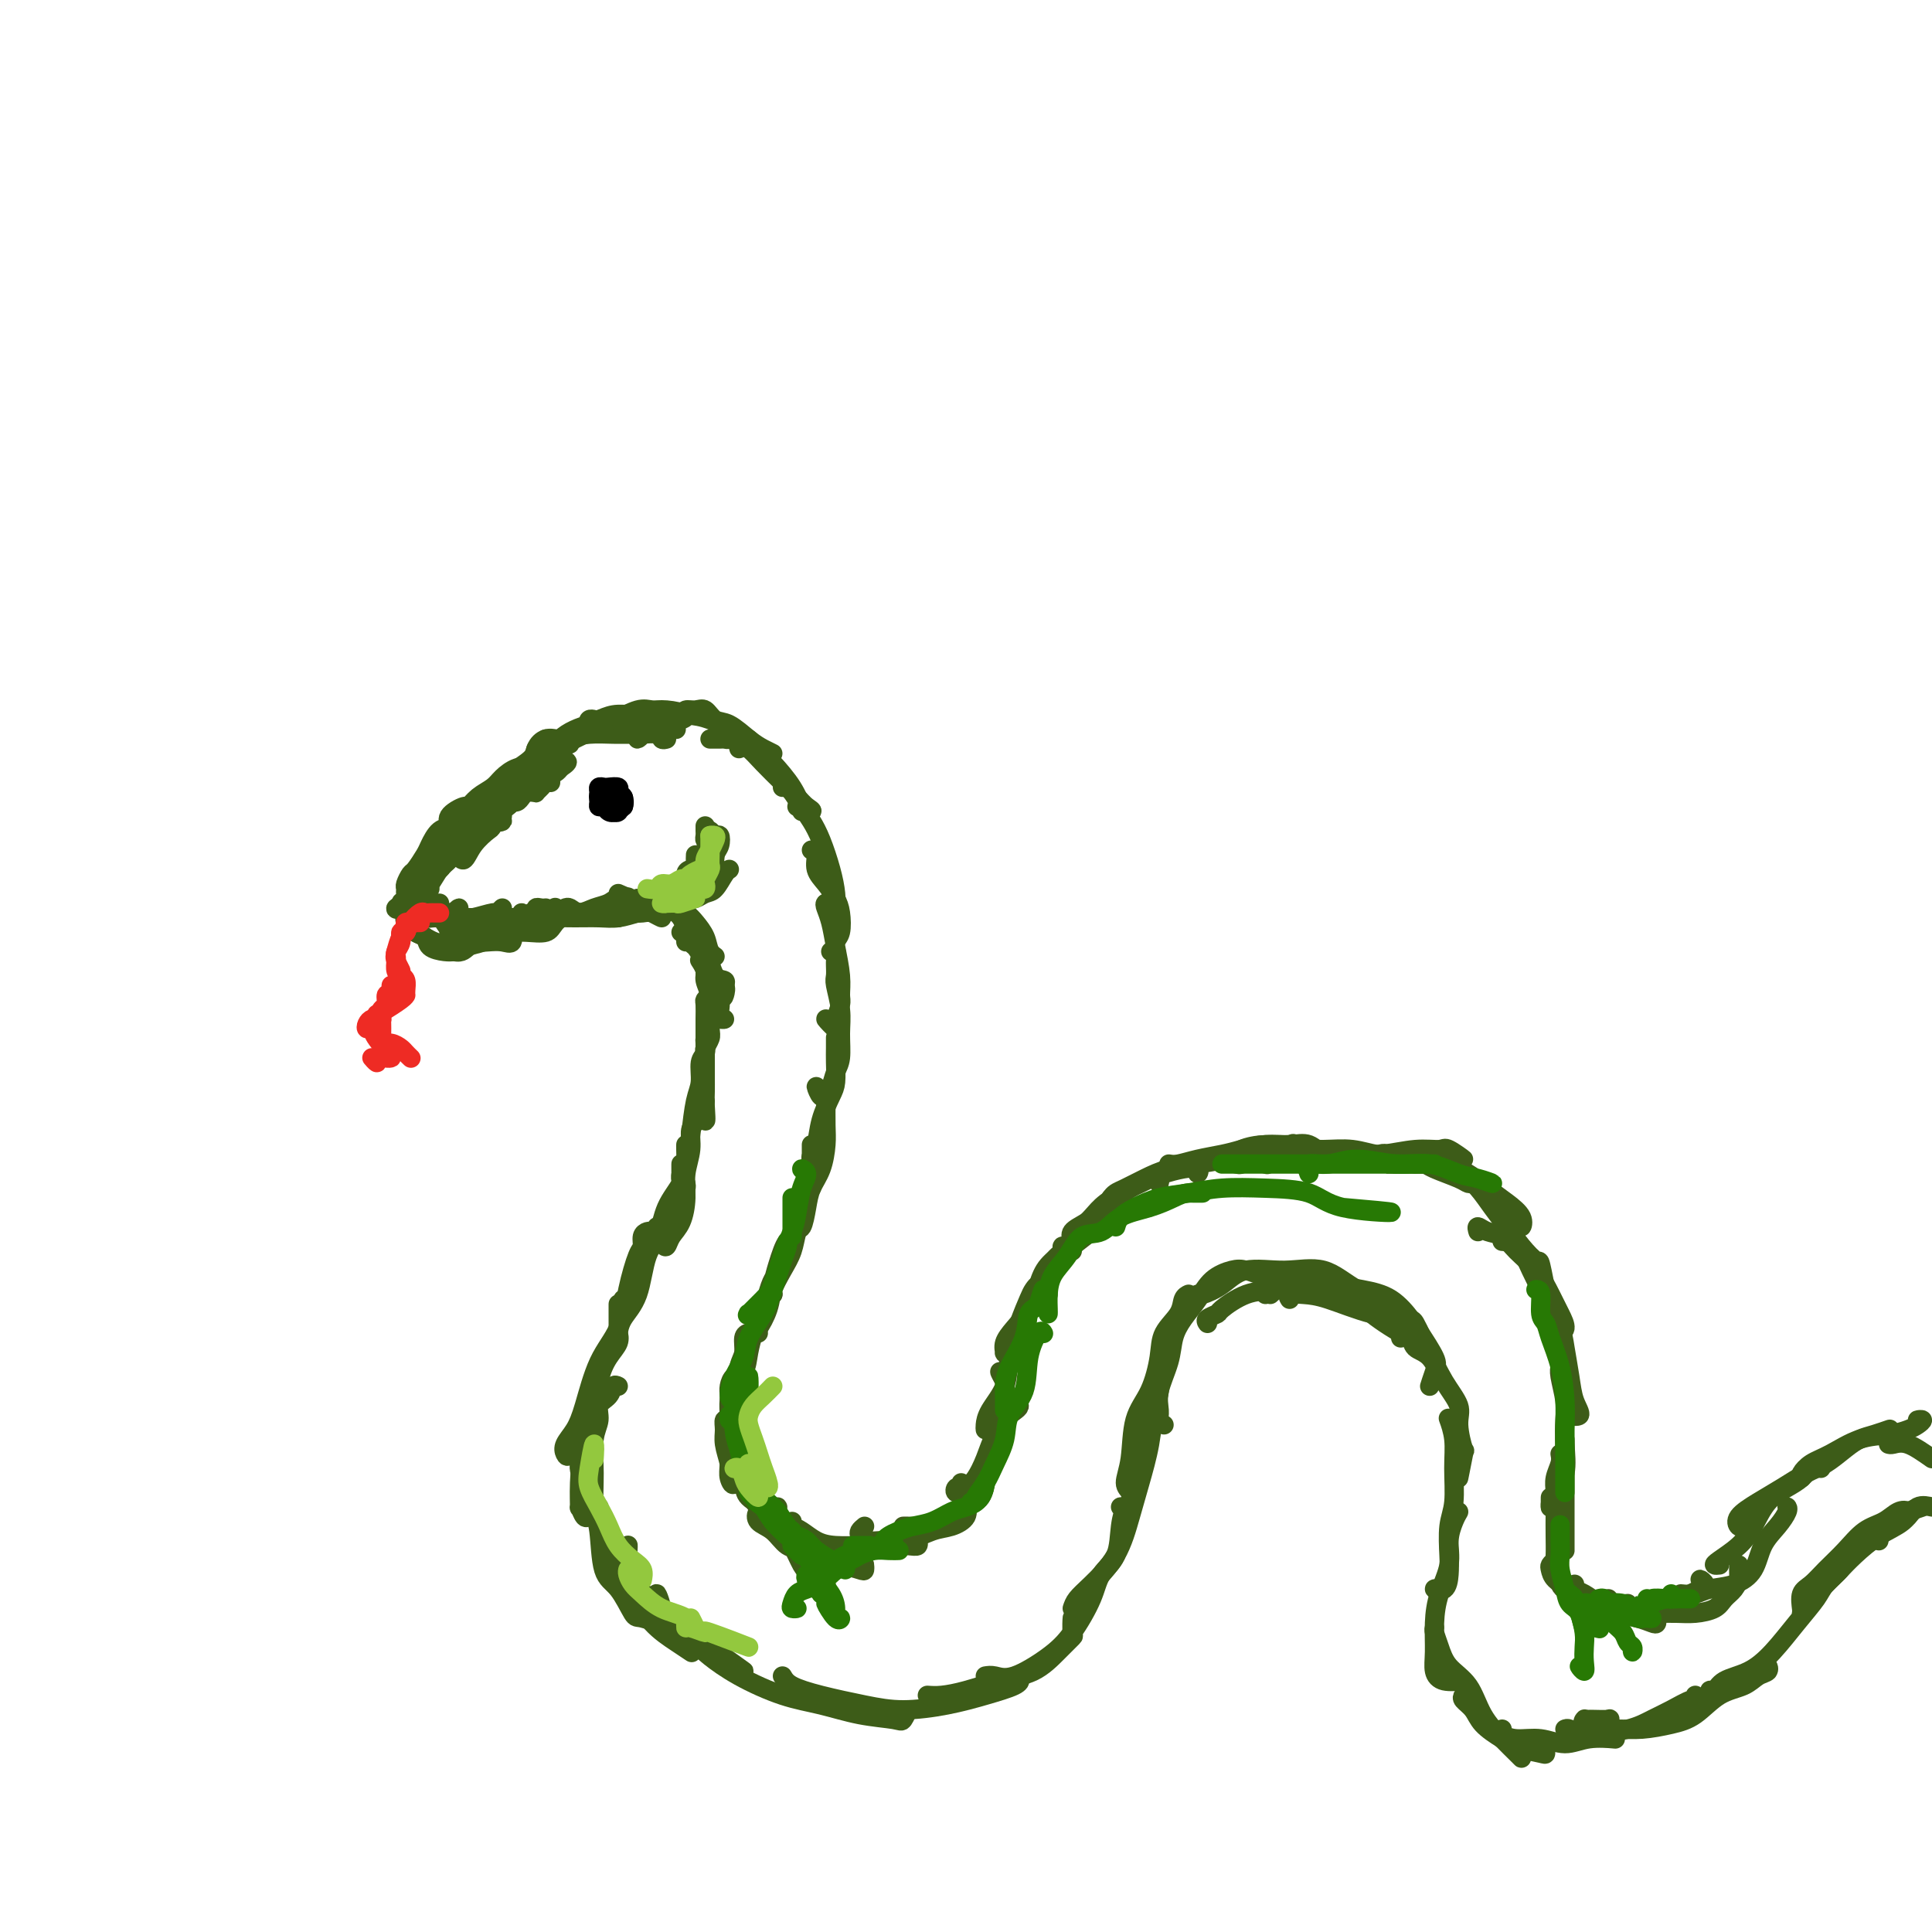 <svg viewBox='0 0 400 400' version='1.1' xmlns='http://www.w3.org/2000/svg' xmlns:xlink='http://www.w3.org/1999/xlink'><g fill='none' stroke='#3D5C18' stroke-width='4' stroke-linecap='round' stroke-linejoin='round'><path d='M114,162c-0.340,-0.084 -0.679,-0.169 -1,0c-0.321,0.169 -0.622,0.591 -1,1c-0.378,0.409 -0.833,0.803 -1,1c-0.167,0.197 -0.045,0.196 0,0c0.045,-0.196 0.012,-0.589 0,-1c-0.012,-0.411 -0.003,-0.841 0,-1c0.003,-0.159 0.001,-0.045 0,0c-0.001,0.045 -0.000,0.023 0,0'/><path d='M114,160c0.090,-0.284 0.181,-0.569 0,-1c-0.181,-0.431 -0.633,-1.010 -1,-1c-0.367,0.010 -0.649,0.607 -1,1c-0.351,0.393 -0.770,0.580 -1,1c-0.230,0.420 -0.272,1.072 -1,2c-0.728,0.928 -2.144,2.131 -3,3c-0.856,0.869 -1.153,1.405 -2,2c-0.847,0.595 -2.243,1.248 -3,2c-0.757,0.752 -0.873,1.604 -1,2c-0.127,0.396 -0.265,0.337 0,0c0.265,-0.337 0.933,-0.954 1,-1c0.067,-0.046 -0.466,0.477 -1,1'/><path d='M110,164c-0.331,-0.082 -0.662,-0.164 -1,0c-0.338,0.164 -0.682,0.576 -1,1c-0.318,0.424 -0.609,0.862 -1,1c-0.391,0.138 -0.882,-0.024 -1,0c-0.118,0.024 0.137,0.236 0,0c-0.137,-0.236 -0.666,-0.918 0,-2c0.666,-1.082 2.526,-2.563 4,-4c1.474,-1.437 2.563,-2.831 4,-4c1.437,-1.169 3.223,-2.115 5,-3c1.777,-0.885 3.543,-1.711 5,-2c1.457,-0.289 2.603,-0.042 4,0c1.397,0.042 3.045,-0.123 4,0c0.955,0.123 1.219,0.533 1,1c-0.219,0.467 -0.920,0.991 -1,1c-0.080,0.009 0.460,-0.495 1,-1'/><path d='M117,154c0.466,0.089 0.932,0.178 1,0c0.068,-0.178 -0.261,-0.622 0,-1c0.261,-0.378 1.112,-0.690 2,-1c0.888,-0.310 1.814,-0.619 3,-1c1.186,-0.381 2.632,-0.835 4,-1c1.368,-0.165 2.658,-0.040 4,0c1.342,0.040 2.735,-0.006 4,0c1.265,0.006 2.401,0.063 3,0c0.599,-0.063 0.661,-0.248 1,0c0.339,0.248 0.954,0.928 1,1c0.046,0.072 -0.477,-0.464 -1,-1'/><path d='M138,153c-0.391,0.113 -0.781,0.227 -1,0c-0.219,-0.227 -0.266,-0.793 -1,-1c-0.734,-0.207 -2.156,-0.053 -3,0c-0.844,0.053 -1.110,0.005 -2,0c-0.890,-0.005 -2.405,0.031 -4,0c-1.595,-0.031 -3.272,-0.130 -5,0c-1.728,0.130 -3.509,0.490 -5,1c-1.491,0.510 -2.694,1.172 -4,2c-1.306,0.828 -2.715,1.823 -4,3c-1.285,1.177 -2.445,2.536 -3,4c-0.555,1.464 -0.505,3.033 -1,4c-0.495,0.967 -1.535,1.331 -2,2c-0.465,0.669 -0.356,1.642 0,2c0.356,0.358 0.959,0.102 1,0c0.041,-0.102 -0.479,-0.051 -1,0'/><path d='M108,164c-0.302,0.015 -0.605,0.029 -1,0c-0.395,-0.029 -0.884,-0.102 -1,0c-0.116,0.102 0.139,0.379 0,1c-0.139,0.621 -0.674,1.586 -1,2c-0.326,0.414 -0.444,0.277 -1,1c-0.556,0.723 -1.551,2.305 -2,3c-0.449,0.695 -0.352,0.504 -1,1c-0.648,0.496 -2.040,1.679 -3,3c-0.960,1.321 -1.489,2.779 -2,3c-0.511,0.221 -1.003,-0.794 -1,-1c0.003,-0.206 0.502,0.397 1,1'/><path d='M102,169c-0.755,0.026 -1.510,0.052 -2,0c-0.490,-0.052 -0.716,-0.181 -1,0c-0.284,0.181 -0.625,0.671 -1,1c-0.375,0.329 -0.782,0.498 -1,1c-0.218,0.502 -0.245,1.336 -1,2c-0.755,0.664 -2.236,1.159 -3,2c-0.764,0.841 -0.810,2.029 -1,3c-0.190,0.971 -0.525,1.724 -1,2c-0.475,0.276 -1.089,0.074 -1,0c0.089,-0.074 0.883,-0.021 1,0c0.117,0.021 -0.441,0.011 -1,0'/><path d='M95,175c0.096,-0.063 0.191,-0.125 0,0c-0.191,0.125 -0.669,0.438 -1,1c-0.331,0.562 -0.516,1.371 -1,2c-0.484,0.629 -1.266,1.076 -2,2c-0.734,0.924 -1.418,2.326 -2,3c-0.582,0.674 -1.061,0.621 -2,1c-0.939,0.379 -2.337,1.190 -3,2c-0.663,0.810 -0.590,1.619 -1,2c-0.410,0.381 -1.303,0.333 -1,0c0.303,-0.333 1.801,-0.952 2,-1c0.199,-0.048 -0.900,0.476 -2,1'/><path d='M89,184c-0.332,0.019 -0.664,0.037 -1,0c-0.336,-0.037 -0.676,-0.130 -1,0c-0.324,0.130 -0.630,0.484 -1,1c-0.370,0.516 -0.802,1.196 -1,2c-0.198,0.804 -0.162,1.733 0,2c0.162,0.267 0.449,-0.127 1,0c0.551,0.127 1.368,0.776 2,1c0.632,0.224 1.081,0.024 2,0c0.919,-0.024 2.308,0.128 3,0c0.692,-0.128 0.686,-0.534 1,-1c0.314,-0.466 0.947,-0.990 1,-1c0.053,-0.010 -0.473,0.495 -1,1'/><path d='M85,186c-0.428,0.343 -0.857,0.687 -1,1c-0.143,0.313 -0.001,0.597 0,1c0.001,0.403 -0.141,0.926 0,1c0.141,0.074 0.563,-0.300 1,0c0.437,0.300 0.887,1.273 2,1c1.113,-0.273 2.889,-1.792 3,-2c0.111,-0.208 -1.445,0.896 -3,2'/><path d='M94,175c-0.355,0.040 -0.710,0.080 -1,0c-0.290,-0.080 -0.515,-0.279 -1,0c-0.485,0.279 -1.230,1.037 -2,2c-0.770,0.963 -1.565,2.131 -2,3c-0.435,0.869 -0.510,1.440 -1,2c-0.490,0.560 -1.393,1.109 -2,2c-0.607,0.891 -0.917,2.122 -1,3c-0.083,0.878 0.059,1.401 0,2c-0.059,0.599 -0.321,1.274 0,2c0.321,0.726 1.223,1.503 2,2c0.777,0.497 1.428,0.713 2,1c0.572,0.287 1.065,0.643 2,1c0.935,0.357 2.313,0.714 3,1c0.687,0.286 0.685,0.500 1,-1c0.315,-1.500 0.947,-4.714 1,-5c0.053,-0.286 -0.474,2.357 -1,5'/><path d='M91,187c-0.731,-0.006 -1.462,-0.012 -2,0c-0.538,0.012 -0.884,0.042 -1,0c-0.116,-0.042 -0.001,-0.156 0,0c0.001,0.156 -0.114,0.581 0,1c0.114,0.419 0.455,0.831 1,1c0.545,0.169 1.295,0.094 2,0c0.705,-0.094 1.365,-0.206 2,0c0.635,0.206 1.247,0.730 2,1c0.753,0.270 1.649,0.285 3,0c1.351,-0.285 3.156,-0.870 4,-1c0.844,-0.130 0.727,0.196 1,0c0.273,-0.196 0.935,-0.913 1,-1c0.065,-0.087 -0.468,0.457 -1,1'/><path d='M96,190c0.494,-0.000 0.988,-0.000 1,0c0.012,0.000 -0.457,0.001 0,0c0.457,-0.001 1.841,-0.005 3,0c1.159,0.005 2.092,0.018 3,0c0.908,-0.018 1.790,-0.067 3,0c1.210,0.067 2.749,0.249 3,0c0.251,-0.249 -0.785,-0.928 -1,-1c-0.215,-0.072 0.393,0.464 1,1'/><path d='M96,191c-0.731,0.453 -1.462,0.905 -2,1c-0.538,0.095 -0.884,-0.168 -1,0c-0.116,0.168 -0.001,0.767 0,1c0.001,0.233 -0.110,0.101 0,0c0.110,-0.101 0.441,-0.171 1,0c0.559,0.171 1.344,0.584 2,1c0.656,0.416 1.181,0.835 2,1c0.819,0.165 1.932,0.077 3,0c1.068,-0.077 2.090,-0.144 3,0c0.910,0.144 1.706,0.500 2,0c0.294,-0.500 0.084,-1.857 0,-2c-0.084,-0.143 -0.042,0.929 0,2'/><path d='M95,194c0.305,0.113 0.610,0.225 1,0c0.390,-0.225 0.864,-0.789 1,-1c0.136,-0.211 -0.065,-0.071 0,0c0.065,0.071 0.395,0.071 1,0c0.605,-0.071 1.486,-0.214 2,0c0.514,0.214 0.662,0.785 1,1c0.338,0.215 0.865,0.073 1,0c0.135,-0.073 -0.124,-0.078 -1,0c-0.876,0.078 -2.370,0.238 -3,0c-0.630,-0.238 -0.397,-0.875 -1,-1c-0.603,-0.125 -2.042,0.262 -3,0c-0.958,-0.262 -1.433,-1.173 -2,-2c-0.567,-0.827 -1.224,-1.568 -2,-2c-0.776,-0.432 -1.672,-0.554 -2,-1c-0.328,-0.446 -0.089,-1.217 0,-2c0.089,-0.783 0.029,-1.578 0,-2c-0.029,-0.422 -0.027,-0.472 0,-1c0.027,-0.528 0.080,-1.535 0,-2c-0.080,-0.465 -0.293,-0.389 0,-1c0.293,-0.611 1.092,-1.907 2,-3c0.908,-1.093 1.924,-1.981 3,-3c1.076,-1.019 2.212,-2.170 3,-3c0.788,-0.830 1.229,-1.338 2,-2c0.771,-0.662 1.873,-1.476 3,-2c1.127,-0.524 2.281,-0.756 3,-1c0.719,-0.244 1.005,-0.499 2,-1c0.995,-0.501 2.700,-1.248 4,-2c1.300,-0.752 2.196,-1.510 3,-2c0.804,-0.490 1.515,-0.711 2,-1c0.485,-0.289 0.742,-0.644 1,-1'/><path d='M116,159c2.800,-1.822 0.800,-1.378 0,-1c-0.800,0.378 -0.400,0.689 0,1'/><path d='M104,169c-0.096,-0.319 -0.193,-0.637 0,-1c0.193,-0.363 0.674,-0.770 1,-1c0.326,-0.230 0.496,-0.284 1,-1c0.504,-0.716 1.341,-2.094 2,-3c0.659,-0.906 1.140,-1.341 2,-2c0.860,-0.659 2.099,-1.543 3,-3c0.901,-1.457 1.462,-3.486 3,-5c1.538,-1.514 4.051,-2.511 6,-3c1.949,-0.489 3.333,-0.468 5,-1c1.667,-0.532 3.615,-1.616 5,-2c1.385,-0.384 2.205,-0.067 3,0c0.795,0.067 1.564,-0.116 3,0c1.436,0.116 3.541,0.531 4,1c0.459,0.469 -0.726,0.991 -1,1c-0.274,0.009 0.363,-0.496 1,-1'/><path d='M123,151c-0.396,-0.312 -0.791,-0.623 -1,-1c-0.209,-0.377 -0.230,-0.819 0,-1c0.230,-0.181 0.713,-0.101 1,0c0.287,0.101 0.379,0.223 1,0c0.621,-0.223 1.771,-0.790 3,-1c1.229,-0.210 2.537,-0.064 4,0c1.463,0.064 3.082,0.044 5,0c1.918,-0.044 4.137,-0.113 6,0c1.863,0.113 3.372,0.409 5,1c1.628,0.591 3.377,1.479 4,2c0.623,0.521 0.119,0.676 0,1c-0.119,0.324 0.145,0.819 0,1c-0.145,0.181 -0.699,0.049 -1,0c-0.301,-0.049 -0.350,-0.013 -1,0c-0.650,0.013 -1.900,0.004 -2,0c-0.100,-0.004 0.950,-0.002 2,0'/><path d='M142,148c-0.177,-0.438 -0.355,-0.876 0,-1c0.355,-0.124 1.242,0.068 2,0c0.758,-0.068 1.385,-0.394 2,0c0.615,0.394 1.217,1.507 2,2c0.783,0.493 1.746,0.364 3,1c1.254,0.636 2.800,2.036 4,3c1.200,0.964 2.054,1.490 3,2c0.946,0.510 1.985,1.003 2,1c0.015,-0.003 -0.992,-0.501 -2,-1'/><path d='M113,153c0.084,0.298 0.167,0.597 0,1c-0.167,0.403 -0.585,0.912 -1,1c-0.415,0.088 -0.828,-0.243 -1,0c-0.172,0.243 -0.103,1.061 -1,2c-0.897,0.939 -2.760,1.999 -4,3c-1.240,1.001 -1.858,1.942 -3,3c-1.142,1.058 -2.808,2.234 -4,3c-1.192,0.766 -1.910,1.124 -3,2c-1.090,0.876 -2.554,2.272 -3,3c-0.446,0.728 0.124,0.789 0,1c-0.124,0.211 -0.942,0.573 -1,1c-0.058,0.427 0.644,0.919 1,1c0.356,0.081 0.365,-0.247 1,-1c0.635,-0.753 1.896,-1.929 2,-2c0.104,-0.071 -0.948,0.965 -2,2'/><path d='M115,153c-0.045,-0.010 -0.091,-0.020 0,0c0.091,0.020 0.317,0.070 0,0c-0.317,-0.070 -1.177,-0.262 -2,0c-0.823,0.262 -1.609,0.976 -2,2c-0.391,1.024 -0.387,2.357 -1,3c-0.613,0.643 -1.842,0.597 -3,1c-1.158,0.403 -2.244,1.255 -3,2c-0.756,0.745 -1.181,1.382 -2,2c-0.819,0.618 -2.032,1.216 -3,2c-0.968,0.784 -1.691,1.752 -2,2c-0.309,0.248 -0.205,-0.225 -1,0c-0.795,0.225 -2.488,1.147 -3,2c-0.512,0.853 0.157,1.637 0,2c-0.157,0.363 -1.141,0.306 -2,1c-0.859,0.694 -1.593,2.140 -2,3c-0.407,0.860 -0.487,1.133 -1,2c-0.513,0.867 -1.458,2.326 -2,3c-0.542,0.674 -0.680,0.562 -1,1c-0.320,0.438 -0.823,1.427 -1,2c-0.177,0.573 -0.029,0.731 0,1c0.029,0.269 -0.060,0.649 0,1c0.060,0.351 0.268,0.674 0,1c-0.268,0.326 -1.012,0.655 -1,1c0.012,0.345 0.781,0.707 1,1c0.219,0.293 -0.112,0.516 0,1c0.112,0.484 0.667,1.230 1,2c0.333,0.770 0.446,1.566 1,2c0.554,0.434 1.551,0.508 2,1c0.449,0.492 0.352,1.402 1,2c0.648,0.598 2.042,0.885 3,1c0.958,0.115 1.479,0.057 2,0'/><path d='M94,197c1.786,0.421 2.252,-0.526 3,-1c0.748,-0.474 1.777,-0.476 3,-1c1.223,-0.524 2.639,-1.570 4,-2c1.361,-0.430 2.666,-0.245 4,-1c1.334,-0.755 2.697,-2.451 4,-3c1.303,-0.549 2.545,0.049 3,0c0.455,-0.049 0.122,-0.744 0,-1c-0.122,-0.256 -0.035,-0.073 0,0c0.035,0.073 0.017,0.037 0,0'/><path d='M97,192c-0.356,0.423 -0.712,0.847 0,1c0.712,0.153 2.494,0.036 4,0c1.506,-0.036 2.738,0.010 4,0c1.262,-0.010 2.554,-0.074 4,0c1.446,0.074 3.047,0.288 4,0c0.953,-0.288 1.256,-1.078 2,-2c0.744,-0.922 1.927,-1.978 2,-2c0.073,-0.022 -0.963,0.989 -2,2'/><path d='M104,190c-0.298,-0.000 -0.596,-0.000 -1,0c-0.404,0.000 -0.913,0.001 -1,0c-0.087,-0.001 0.247,-0.004 1,0c0.753,0.004 1.925,0.016 3,0c1.075,-0.016 2.052,-0.059 3,0c0.948,0.059 1.868,0.219 3,0c1.132,-0.219 2.478,-0.816 4,-1c1.522,-0.184 3.222,0.046 5,0c1.778,-0.046 3.634,-0.369 5,-1c1.366,-0.631 2.242,-1.571 3,-2c0.758,-0.429 1.396,-0.346 1,0c-0.396,0.346 -1.828,0.956 -2,1c-0.172,0.044 0.914,-0.478 2,-1'/><path d='M113,188c-0.293,0.030 -0.586,0.060 -1,0c-0.414,-0.060 -0.949,-0.212 -1,0c-0.051,0.212 0.384,0.786 1,1c0.616,0.214 1.415,0.069 2,0c0.585,-0.069 0.957,-0.061 2,0c1.043,0.061 2.759,0.175 4,0c1.241,-0.175 2.008,-0.640 3,-1c0.992,-0.360 2.208,-0.616 3,-1c0.792,-0.384 1.161,-0.897 2,-1c0.839,-0.103 2.149,0.203 2,0c-0.149,-0.203 -1.757,-0.915 -2,-1c-0.243,-0.085 0.878,0.458 2,1'/><path d='M117,188c0.291,-0.113 0.581,-0.226 1,0c0.419,0.226 0.965,0.789 2,1c1.035,0.211 2.559,0.068 4,0c1.441,-0.068 2.798,-0.060 4,0c1.202,0.060 2.247,0.174 3,0c0.753,-0.174 1.213,-0.635 2,-1c0.787,-0.365 1.902,-0.634 3,-1c1.098,-0.366 2.180,-0.829 1,-1c-1.180,-0.171 -4.623,-0.049 -5,0c-0.377,0.049 2.311,0.024 5,0'/><path d='M111,189c0.130,-0.008 0.260,-0.016 0,0c-0.260,0.016 -0.910,0.057 -1,0c-0.090,-0.057 0.380,-0.212 1,0c0.620,0.212 1.389,0.790 2,1c0.611,0.210 1.062,0.053 2,0c0.938,-0.053 2.362,-0.002 4,0c1.638,0.002 3.489,-0.043 5,0c1.511,0.043 2.682,0.176 4,0c1.318,-0.176 2.781,-0.662 4,-1c1.219,-0.338 2.193,-0.528 3,-1c0.807,-0.472 1.449,-1.227 2,-2c0.551,-0.773 1.013,-1.566 2,-2c0.987,-0.434 2.499,-0.510 3,-1c0.501,-0.490 -0.009,-1.394 0,-2c0.009,-0.606 0.538,-0.914 1,-1c0.462,-0.086 0.856,0.049 1,0c0.144,-0.049 0.039,-0.282 0,-1c-0.039,-0.718 -0.011,-1.919 0,-2c0.011,-0.081 0.006,0.960 0,2'/><path d='M137,184c-0.456,-0.004 -0.911,-0.007 -1,0c-0.089,0.007 0.189,0.025 1,0c0.811,-0.025 2.153,-0.094 3,0c0.847,0.094 1.197,0.349 2,0c0.803,-0.349 2.058,-1.303 3,-2c0.942,-0.697 1.570,-1.138 2,-2c0.430,-0.862 0.661,-2.144 1,-3c0.339,-0.856 0.787,-1.285 1,-2c0.213,-0.715 0.191,-1.718 0,-2c-0.191,-0.282 -0.551,0.155 -1,0c-0.449,-0.155 -0.985,-0.901 -1,-1c-0.015,-0.099 0.493,0.451 1,1'/><path d='M146,171c-0.006,0.335 -0.012,0.670 0,1c0.012,0.330 0.040,0.655 0,1c-0.040,0.345 -0.150,0.710 0,1c0.150,0.290 0.560,0.505 1,1c0.440,0.495 0.911,1.270 1,2c0.089,0.730 -0.203,1.415 0,2c0.203,0.585 0.900,1.071 1,2c0.100,0.929 -0.397,2.301 -1,3c-0.603,0.699 -1.313,0.724 -2,1c-0.687,0.276 -1.351,0.802 -2,1c-0.649,0.198 -1.282,0.067 -2,0c-0.718,-0.067 -1.520,-0.072 -2,0c-0.480,0.072 -0.638,0.219 -1,0c-0.362,-0.219 -0.928,-0.804 -1,-1c-0.072,-0.196 0.351,-0.004 1,0c0.649,0.004 1.525,-0.182 2,0c0.475,0.182 0.551,0.732 1,1c0.449,0.268 1.273,0.254 2,0c0.727,-0.254 1.358,-0.748 2,-1c0.642,-0.252 1.296,-0.264 2,-1c0.704,-0.736 1.457,-2.197 2,-3c0.543,-0.803 0.877,-0.947 1,-1c0.123,-0.053 0.035,-0.015 0,0c-0.035,0.015 -0.018,0.008 0,0'/><path d='M128,190c-0.066,-0.423 -0.132,-0.847 0,-1c0.132,-0.153 0.461,-0.037 1,0c0.539,0.037 1.288,-0.007 2,0c0.712,0.007 1.387,0.064 2,0c0.613,-0.064 1.165,-0.248 2,0c0.835,0.248 1.953,0.928 2,1c0.047,0.072 -0.976,-0.464 -2,-1'/><path d='M136,187c-0.074,-0.406 -0.147,-0.811 0,-1c0.147,-0.189 0.516,-0.161 1,0c0.484,0.161 1.084,0.456 2,1c0.916,0.544 2.146,1.338 3,2c0.854,0.662 1.330,1.192 2,2c0.670,0.808 1.533,1.893 2,3c0.467,1.107 0.538,2.235 1,3c0.462,0.765 1.317,1.168 1,1c-0.317,-0.168 -1.805,-0.905 -2,-1c-0.195,-0.095 0.902,0.453 2,1'/><path d='M138,187c-0.345,-0.100 -0.689,-0.200 -1,0c-0.311,0.200 -0.588,0.699 0,1c0.588,0.301 2.042,0.402 3,1c0.958,0.598 1.421,1.692 2,3c0.579,1.308 1.275,2.829 2,4c0.725,1.171 1.479,1.990 2,3c0.521,1.010 0.810,2.209 1,3c0.190,0.791 0.282,1.175 0,1c-0.282,-0.175 -0.938,-0.907 -1,-1c-0.062,-0.093 0.469,0.454 1,1'/><path d='M142,191c0.009,-0.105 0.018,-0.211 0,0c-0.018,0.211 -0.064,0.738 0,1c0.064,0.262 0.238,0.259 1,1c0.762,0.741 2.112,2.227 3,4c0.888,1.773 1.315,3.835 2,5c0.685,1.165 1.628,1.434 2,2c0.372,0.566 0.172,1.430 0,2c-0.172,0.570 -0.315,0.846 -1,0c-0.685,-0.846 -1.910,-2.813 -2,-3c-0.090,-0.187 0.955,1.407 2,3'/><path d='M141,193c0.389,-0.166 0.777,-0.333 1,0c0.223,0.333 0.280,1.164 1,2c0.720,0.836 2.102,1.676 3,3c0.898,1.324 1.313,3.130 2,4c0.687,0.870 1.645,0.802 2,1c0.355,0.198 0.105,0.661 0,1c-0.105,0.339 -0.067,0.553 -1,0c-0.933,-0.553 -2.838,-1.872 -3,-2c-0.162,-0.128 1.419,0.936 3,2'/><path d='M142,195c-0.015,-0.295 -0.029,-0.590 0,-1c0.029,-0.410 0.102,-0.934 0,-1c-0.102,-0.066 -0.380,0.327 0,1c0.380,0.673 1.416,1.625 2,2c0.584,0.375 0.715,0.174 1,1c0.285,0.826 0.722,2.680 1,4c0.278,1.320 0.396,2.105 1,3c0.604,0.895 1.695,1.900 2,3c0.305,1.100 -0.176,2.295 0,3c0.176,0.705 1.009,0.921 1,1c-0.009,0.079 -0.860,0.023 -1,0c-0.140,-0.023 0.430,-0.011 1,0'/><path d='M145,199c-0.121,-0.186 -0.243,-0.372 0,0c0.243,0.372 0.849,1.300 1,2c0.151,0.700 -0.155,1.170 0,2c0.155,0.830 0.770,2.019 1,3c0.230,0.981 0.076,1.754 0,3c-0.076,1.246 -0.073,2.966 0,4c0.073,1.034 0.216,1.382 0,2c-0.216,0.618 -0.790,1.506 -1,2c-0.210,0.494 -0.057,0.595 0,0c0.057,-0.595 0.016,-1.884 0,-2c-0.016,-0.116 -0.008,0.942 0,2'/><path d='M147,206c-0.423,0.385 -0.845,0.770 -1,1c-0.155,0.230 -0.041,0.305 0,1c0.041,0.695 0.011,2.010 0,3c-0.011,0.990 -0.003,1.656 0,3c0.003,1.344 0.002,3.367 0,5c-0.002,1.633 -0.005,2.875 0,4c0.005,1.125 0.018,2.133 0,3c-0.018,0.867 -0.067,1.593 0,3c0.067,1.407 0.249,3.494 0,3c-0.249,-0.494 -0.928,-3.570 -1,-4c-0.072,-0.430 0.464,1.785 1,4'/><path d='M146,215c-0.032,0.230 -0.064,0.460 0,1c0.064,0.540 0.224,1.391 0,2c-0.224,0.609 -0.833,0.975 -1,2c-0.167,1.025 0.109,2.707 0,4c-0.109,1.293 -0.604,2.196 -1,4c-0.396,1.804 -0.695,4.509 -1,7c-0.305,2.491 -0.618,4.770 -1,6c-0.382,1.230 -0.834,1.412 -1,2c-0.166,0.588 -0.045,1.581 0,1c0.045,-0.581 0.013,-2.738 0,-3c-0.013,-0.262 -0.006,1.369 0,3'/><path d='M146,228c-0.301,-0.032 -0.601,-0.064 -1,0c-0.399,0.064 -0.895,0.225 -1,1c-0.105,0.775 0.183,2.166 0,3c-0.183,0.834 -0.836,1.112 -1,2c-0.164,0.888 0.159,2.387 0,4c-0.159,1.613 -0.802,3.340 -1,5c-0.198,1.660 0.050,3.254 0,5c-0.050,1.746 -0.396,3.646 -1,5c-0.604,1.354 -1.466,2.164 -2,3c-0.534,0.836 -0.741,1.698 -1,2c-0.259,0.302 -0.570,0.043 -1,-1c-0.430,-1.043 -0.980,-2.869 -1,-3c-0.020,-0.131 0.490,1.435 1,3'/><path d='M142,237c-0.009,0.174 -0.017,0.349 0,1c0.017,0.651 0.060,1.780 0,3c-0.060,1.220 -0.225,2.532 -1,4c-0.775,1.468 -2.162,3.092 -3,5c-0.838,1.908 -1.128,4.099 -2,6c-0.872,1.901 -2.325,3.510 -3,5c-0.675,1.490 -0.573,2.861 -1,4c-0.427,1.139 -1.382,2.048 -2,3c-0.618,0.952 -0.897,1.949 -1,2c-0.103,0.051 -0.029,-0.842 0,-1c0.029,-0.158 0.015,0.421 0,1'/><path d='M142,245c0.063,0.367 0.126,0.733 0,1c-0.126,0.267 -0.441,0.433 -1,1c-0.559,0.567 -1.361,1.533 -2,3c-0.639,1.467 -1.113,3.433 -2,5c-0.887,1.567 -2.185,2.734 -3,5c-0.815,2.266 -1.147,5.632 -2,8c-0.853,2.368 -2.229,3.737 -3,5c-0.771,1.263 -0.939,2.421 -1,3c-0.061,0.579 -0.017,0.579 0,-1c0.017,-1.579 0.005,-4.737 0,-5c-0.005,-0.263 -0.002,2.368 0,5'/><path d='M135,255c-0.305,-0.057 -0.610,-0.115 -1,0c-0.390,0.115 -0.865,0.402 -1,1c-0.135,0.598 0.071,1.506 0,2c-0.071,0.494 -0.417,0.575 -1,2c-0.583,1.425 -1.401,4.194 -2,7c-0.599,2.806 -0.977,5.647 -2,8c-1.023,2.353 -2.692,4.217 -4,7c-1.308,2.783 -2.257,6.487 -3,9c-0.743,2.513 -1.281,3.837 -2,5c-0.719,1.163 -1.621,2.165 -2,3c-0.379,0.835 -0.236,1.502 0,2c0.236,0.498 0.563,0.826 1,0c0.437,-0.826 0.982,-2.808 1,-3c0.018,-0.192 -0.491,1.404 -1,3'/><path d='M128,276c-0.046,-0.163 -0.091,-0.327 0,0c0.091,0.327 0.319,1.143 0,2c-0.319,0.857 -1.186,1.753 -2,3c-0.814,1.247 -1.577,2.843 -2,5c-0.423,2.157 -0.506,4.873 -1,7c-0.494,2.127 -1.397,3.663 -2,6c-0.603,2.337 -0.905,5.473 -1,8c-0.095,2.527 0.015,4.445 0,5c-0.015,0.555 -0.157,-0.252 0,0c0.157,0.252 0.614,1.565 1,2c0.386,0.435 0.701,-0.007 1,0c0.299,0.007 0.580,0.463 1,0c0.420,-0.463 0.977,-1.847 1,-2c0.023,-0.153 -0.489,0.923 -1,2'/><path d='M128,287c-0.372,-0.185 -0.745,-0.369 -1,0c-0.255,0.369 -0.394,1.292 -1,2c-0.606,0.708 -1.680,1.200 -2,2c-0.320,0.800 0.114,1.907 0,3c-0.114,1.093 -0.775,2.173 -1,4c-0.225,1.827 -0.013,4.401 0,7c0.013,2.599 -0.172,5.222 0,7c0.172,1.778 0.701,2.709 1,5c0.299,2.291 0.370,5.940 1,8c0.630,2.060 1.821,2.530 3,4c1.179,1.470 2.346,3.941 3,5c0.654,1.059 0.794,0.707 2,1c1.206,0.293 3.479,1.233 4,0c0.521,-1.233 -0.708,-4.638 -1,-5c-0.292,-0.362 0.354,2.319 1,5'/><path d='M123,300c-0.182,0.292 -0.364,0.584 -1,1c-0.636,0.416 -1.727,0.956 -2,2c-0.273,1.044 0.271,2.591 1,4c0.729,1.409 1.642,2.680 2,4c0.358,1.320 0.161,2.689 1,5c0.839,2.311 2.716,5.565 4,8c1.284,2.435 1.976,4.050 3,6c1.024,1.950 2.379,4.235 4,6c1.621,1.765 3.507,3.009 5,4c1.493,0.991 2.594,1.728 3,2c0.406,0.272 0.116,0.078 0,0c-0.116,-0.078 -0.058,-0.039 0,0'/><path d='M130,320c-0.010,0.635 -0.020,1.270 0,1c0.020,-0.270 0.070,-1.445 0,-1c-0.070,0.445 -0.262,2.509 0,4c0.262,1.491 0.977,2.408 2,4c1.023,1.592 2.354,3.860 5,6c2.646,2.140 6.606,4.151 8,5c1.394,0.849 0.221,0.536 2,2c1.779,1.464 6.508,4.704 7,5c0.492,0.296 -3.254,-2.352 -7,-5'/><path d='M145,340c-0.104,0.288 -0.208,0.577 0,1c0.208,0.423 0.727,0.982 2,2c1.273,1.018 3.301,2.497 6,4c2.699,1.503 6.071,3.032 9,4c2.929,0.968 5.416,1.375 8,2c2.584,0.625 5.264,1.469 8,2c2.736,0.531 5.527,0.751 7,1c1.473,0.249 1.627,0.529 2,0c0.373,-0.529 0.964,-1.865 1,-2c0.036,-0.135 -0.482,0.933 -1,2'/><path d='M162,347c0.390,0.670 0.779,1.340 2,2c1.221,0.660 3.272,1.309 6,2c2.728,0.691 6.132,1.422 9,2c2.868,0.578 5.200,1.002 8,1c2.800,-0.002 6.068,-0.429 9,-1c2.932,-0.571 5.528,-1.287 8,-2c2.472,-0.713 4.819,-1.423 6,-2c1.181,-0.577 1.194,-1.022 1,-1c-0.194,0.022 -0.597,0.511 -1,1'/><path d='M192,351c0.866,0.062 1.733,0.124 3,0c1.267,-0.124 2.936,-0.433 5,-1c2.064,-0.567 4.525,-1.392 7,-2c2.475,-0.608 4.964,-0.999 7,-2c2.036,-1.001 3.617,-2.611 5,-4c1.383,-1.389 2.567,-2.558 3,-3c0.433,-0.442 0.117,-0.157 0,-1c-0.117,-0.843 -0.033,-2.812 0,-3c0.033,-0.188 0.017,1.406 0,3'/><path d='M204,347c0.572,-0.093 1.144,-0.187 2,0c0.856,0.187 1.996,0.654 4,0c2.004,-0.654 4.873,-2.430 7,-4c2.127,-1.570 3.511,-2.933 5,-5c1.489,-2.067 3.082,-4.838 4,-7c0.918,-2.162 1.161,-3.714 2,-5c0.839,-1.286 2.273,-2.306 3,-4c0.727,-1.694 0.747,-4.062 1,-6c0.253,-1.938 0.738,-3.447 1,-4c0.262,-0.553 0.301,-0.149 0,0c-0.301,0.149 -0.943,0.043 -1,0c-0.057,-0.043 0.472,-0.021 1,0'/><path d='M222,333c0.214,-0.634 0.427,-1.268 1,-2c0.573,-0.732 1.505,-1.561 3,-3c1.495,-1.439 3.552,-3.487 5,-6c1.448,-2.513 2.287,-5.491 3,-8c0.713,-2.509 1.300,-4.549 2,-7c0.700,-2.451 1.513,-5.312 2,-8c0.487,-2.688 0.648,-5.204 1,-7c0.352,-1.796 0.895,-2.874 1,-4c0.105,-1.126 -0.230,-2.302 0,-3c0.230,-0.698 1.023,-0.919 1,-1c-0.023,-0.081 -0.864,-0.023 -1,0c-0.136,0.023 0.432,0.012 1,0'/><path d='M234,311c0.141,-0.715 0.282,-1.430 0,-2c-0.282,-0.570 -0.986,-0.994 -1,-2c-0.014,-1.006 0.663,-2.593 1,-5c0.337,-2.407 0.336,-5.634 1,-8c0.664,-2.366 1.995,-3.870 3,-6c1.005,-2.130 1.685,-4.886 2,-7c0.315,-2.114 0.267,-3.586 1,-5c0.733,-1.414 2.249,-2.771 3,-4c0.751,-1.229 0.737,-2.329 1,-3c0.263,-0.671 0.801,-0.911 1,-1c0.199,-0.089 0.057,-0.025 0,0c-0.057,0.025 -0.028,0.013 0,0'/><path d='M241,295c-0.438,-0.278 -0.875,-0.556 -1,-1c-0.125,-0.444 0.063,-1.056 0,-2c-0.063,-0.944 -0.375,-2.222 0,-4c0.375,-1.778 1.439,-4.055 2,-6c0.561,-1.945 0.618,-3.558 1,-5c0.382,-1.442 1.088,-2.713 2,-4c0.912,-1.287 2.030,-2.590 3,-4c0.970,-1.410 1.791,-2.928 3,-4c1.209,-1.072 2.807,-1.700 4,-2c1.193,-0.300 1.980,-0.274 3,0c1.020,0.274 2.273,0.795 3,1c0.727,0.205 0.926,0.094 1,1c0.074,0.906 0.021,2.830 0,3c-0.021,0.170 -0.011,-1.415 0,-3'/><path d='M250,274c-0.227,-0.317 -0.453,-0.634 0,-1c0.453,-0.366 1.586,-0.781 2,-1c0.414,-0.219 0.107,-0.242 1,-1c0.893,-0.758 2.984,-2.251 5,-3c2.016,-0.749 3.956,-0.754 6,-1c2.044,-0.246 4.192,-0.731 6,-1c1.808,-0.269 3.274,-0.321 5,0c1.726,0.321 3.710,1.014 5,2c1.290,0.986 1.886,2.266 4,4c2.114,1.734 5.747,3.924 6,4c0.253,0.076 -2.873,-1.962 -6,-4'/><path d='M267,269c-0.247,-0.415 -0.494,-0.829 0,-1c0.494,-0.171 1.729,-0.097 3,0c1.271,0.097 2.580,0.217 5,1c2.420,0.783 5.952,2.229 9,3c3.048,0.771 5.611,0.866 7,1c1.389,0.134 1.605,0.305 2,1c0.395,0.695 0.970,1.913 1,2c0.030,0.087 -0.485,-0.956 -1,-2'/><path d='M248,268c-0.019,-0.036 -0.038,-0.072 0,0c0.038,0.072 0.133,0.250 1,0c0.867,-0.250 2.507,-0.930 4,-2c1.493,-1.070 2.838,-2.529 5,-3c2.162,-0.471 5.140,0.046 8,0c2.860,-0.046 5.601,-0.656 8,0c2.399,0.656 4.458,2.578 7,4c2.542,1.422 5.569,2.344 7,3c1.431,0.656 1.266,1.044 1,1c-0.266,-0.044 -0.633,-0.522 -1,-1'/><path d='M263,268c0.921,-0.851 1.841,-1.702 3,-2c1.159,-0.298 2.555,-0.042 4,0c1.445,0.042 2.938,-0.129 5,0c2.062,0.129 4.693,0.559 7,1c2.307,0.441 4.290,0.893 6,2c1.710,1.107 3.147,2.870 4,4c0.853,1.130 1.121,1.626 2,3c0.879,1.374 2.370,3.626 3,5c0.630,1.374 0.400,1.870 0,3c-0.400,1.130 -0.972,2.894 -1,3c-0.028,0.106 0.486,-1.447 1,-3'/><path d='M290,277c0.805,-0.197 1.611,-0.394 2,0c0.389,0.394 0.362,1.380 1,2c0.638,0.620 1.940,0.875 3,2c1.060,1.125 1.879,3.118 3,5c1.121,1.882 2.545,3.651 3,5c0.455,1.349 -0.058,2.279 0,4c0.058,1.721 0.686,4.235 1,5c0.314,0.765 0.315,-0.217 0,1c-0.315,1.217 -0.947,4.633 -1,5c-0.053,0.367 0.474,-2.317 1,-5'/><path d='M300,294c-0.115,-0.320 -0.231,-0.640 0,0c0.231,0.640 0.808,2.240 1,4c0.192,1.760 -0.001,3.681 0,6c0.001,2.319 0.195,5.035 0,7c-0.195,1.965 -0.779,3.178 -1,5c-0.221,1.822 -0.079,4.253 0,6c0.079,1.747 0.093,2.808 0,4c-0.093,1.192 -0.294,2.513 -1,3c-0.706,0.487 -1.916,0.139 -2,0c-0.084,-0.139 0.958,-0.070 2,0'/><path d='M302,313c-0.295,0.505 -0.591,1.011 -1,2c-0.409,0.989 -0.932,2.463 -1,4c-0.068,1.537 0.321,3.139 0,5c-0.321,1.861 -1.350,3.981 -2,6c-0.650,2.019 -0.921,3.939 -1,6c-0.079,2.061 0.034,4.265 0,6c-0.034,1.735 -0.215,3.001 0,4c0.215,0.999 0.827,1.730 2,2c1.173,0.270 2.907,0.077 3,0c0.093,-0.077 -1.453,-0.039 -3,0'/><path d='M297,337c-0.080,0.182 -0.161,0.365 0,1c0.161,0.635 0.563,1.724 1,3c0.437,1.276 0.908,2.741 2,4c1.092,1.259 2.805,2.314 4,4c1.195,1.686 1.871,4.002 3,6c1.129,1.998 2.711,3.676 4,5c1.289,1.324 2.284,2.293 3,3c0.716,0.707 1.154,1.152 1,1c-0.154,-0.152 -0.901,-0.901 -1,-1c-0.099,-0.099 0.451,0.450 1,1'/><path d='M303,351c-0.192,0.267 -0.384,0.533 0,1c0.384,0.467 1.343,1.134 2,2c0.657,0.866 1.013,1.932 2,3c0.987,1.068 2.604,2.138 4,3c1.396,0.862 2.570,1.515 4,2c1.430,0.485 3.115,0.800 4,1c0.885,0.200 0.969,0.285 1,0c0.031,-0.285 0.009,-0.938 0,-1c-0.009,-0.062 -0.004,0.469 0,1'/><path d='M311,358c-0.221,0.299 -0.441,0.598 0,1c0.441,0.402 1.545,0.906 3,1c1.455,0.094 3.262,-0.224 5,0c1.738,0.224 3.408,0.988 5,1c1.592,0.012 3.107,-0.729 5,-1c1.893,-0.271 4.163,-0.073 5,0c0.837,0.073 0.239,0.021 0,0c-0.239,-0.021 -0.120,-0.010 0,0'/><path d='M329,356c0.083,-0.010 0.166,-0.019 1,0c0.834,0.019 2.419,0.067 3,0c0.581,-0.067 0.156,-0.249 0,0c-0.156,0.249 -0.045,0.928 0,1c0.045,0.072 0.022,-0.464 0,-1'/><path d='M153,155c-0.095,-0.321 -0.189,-0.643 0,-1c0.189,-0.357 0.663,-0.750 1,-1c0.337,-0.250 0.539,-0.357 1,0c0.461,0.357 1.183,1.178 2,2c0.817,0.822 1.731,1.646 3,3c1.269,1.354 2.892,3.239 4,5c1.108,1.761 1.699,3.400 2,4c0.301,0.600 0.312,0.162 0,0c-0.312,-0.162 -0.946,-0.046 -1,0c-0.054,0.046 0.473,0.023 1,0'/><path d='M152,153c0.260,0.373 0.521,0.747 1,1c0.479,0.253 1.178,0.386 2,1c0.822,0.614 1.767,1.709 3,3c1.233,1.291 2.752,2.777 4,4c1.248,1.223 2.224,2.184 3,3c0.776,0.816 1.352,1.487 2,2c0.648,0.513 1.367,0.869 1,1c-0.367,0.131 -1.819,0.037 -2,0c-0.181,-0.037 0.910,-0.019 2,0'/><path d='M162,163c0.357,-0.041 0.714,-0.081 1,0c0.286,0.081 0.500,0.285 1,1c0.500,0.715 1.287,1.941 2,3c0.713,1.059 1.354,1.951 2,3c0.646,1.049 1.297,2.256 2,4c0.703,1.744 1.459,4.025 2,6c0.541,1.975 0.868,3.645 1,5c0.132,1.355 0.068,2.396 0,3c-0.068,0.604 -0.142,0.770 0,1c0.142,0.230 0.500,0.523 0,0c-0.500,-0.523 -1.857,-1.864 -2,-2c-0.143,-0.136 0.929,0.932 2,2'/><path d='M168,176c0.469,0.154 0.938,0.308 1,1c0.062,0.692 -0.284,1.922 0,3c0.284,1.078 1.197,2.003 2,3c0.803,0.997 1.497,2.064 2,3c0.503,0.936 0.815,1.739 1,3c0.185,1.261 0.241,2.979 0,4c-0.241,1.021 -0.780,1.345 -1,2c-0.220,0.655 -0.121,1.639 0,2c0.121,0.361 0.263,0.097 0,0c-0.263,-0.097 -0.932,-0.028 -1,0c-0.068,0.028 0.466,0.014 1,0'/><path d='M172,187c0.107,0.014 0.213,0.028 0,0c-0.213,-0.028 -0.747,-0.097 -1,0c-0.253,0.097 -0.226,0.362 0,1c0.226,0.638 0.650,1.650 1,3c0.350,1.350 0.626,3.038 1,5c0.374,1.962 0.846,4.198 1,6c0.154,1.802 -0.009,3.168 0,4c0.009,0.832 0.190,1.128 0,2c-0.190,0.872 -0.750,2.319 -1,3c-0.250,0.681 -0.191,0.595 0,1c0.191,0.405 0.513,1.301 0,1c-0.513,-0.301 -1.861,-1.800 -2,-2c-0.139,-0.200 0.930,0.900 2,2'/><path d='M173,199c-0.008,0.225 -0.017,0.449 0,1c0.017,0.551 0.058,1.428 0,2c-0.058,0.572 -0.215,0.837 0,2c0.215,1.163 0.801,3.222 1,5c0.199,1.778 0.012,3.273 0,5c-0.012,1.727 0.152,3.684 0,5c-0.152,1.316 -0.620,1.990 -1,3c-0.380,1.010 -0.674,2.356 -1,3c-0.326,0.644 -0.685,0.585 -1,1c-0.315,0.415 -0.585,1.304 -1,1c-0.415,-0.304 -0.976,-1.801 -1,-2c-0.024,-0.199 0.488,0.901 1,2'/><path d='M173,215c-0.001,-0.164 -0.002,-0.327 0,0c0.002,0.327 0.008,1.146 0,2c-0.008,0.854 -0.029,1.745 0,3c0.029,1.255 0.109,2.874 0,4c-0.109,1.126 -0.407,1.760 -1,3c-0.593,1.240 -1.479,3.085 -2,5c-0.521,1.915 -0.675,3.899 -1,5c-0.325,1.101 -0.819,1.319 -1,2c-0.181,0.681 -0.048,1.823 0,2c0.048,0.177 0.013,-0.612 0,-1c-0.013,-0.388 -0.003,-0.374 0,-1c0.003,-0.626 0.001,-1.893 0,-2c-0.001,-0.107 -0.000,0.947 0,2'/><path d='M171,227c-0.001,-0.521 -0.002,-1.042 0,-1c0.002,0.042 0.008,0.647 0,2c-0.008,1.353 -0.030,3.456 0,5c0.030,1.544 0.110,2.530 0,4c-0.110,1.470 -0.412,3.423 -1,5c-0.588,1.577 -1.464,2.776 -2,4c-0.536,1.224 -0.732,2.472 -1,4c-0.268,1.528 -0.608,3.335 -1,4c-0.392,0.665 -0.837,0.189 -1,0c-0.163,-0.189 -0.044,-0.089 0,-1c0.044,-0.911 0.013,-2.832 0,-3c-0.013,-0.168 -0.006,1.416 0,3'/><path d='M168,246c-0.303,-0.266 -0.605,-0.532 -1,0c-0.395,0.532 -0.882,1.863 -1,3c-0.118,1.137 0.132,2.081 0,3c-0.132,0.919 -0.647,1.815 -1,3c-0.353,1.185 -0.544,2.661 -1,4c-0.456,1.339 -1.175,2.542 -2,4c-0.825,1.458 -1.754,3.173 -2,4c-0.246,0.827 0.192,0.768 0,1c-0.192,0.232 -1.013,0.755 -1,0c0.013,-0.755 0.861,-2.787 1,-3c0.139,-0.213 -0.430,1.394 -1,3'/><path d='M164,256c0.089,-0.071 0.178,-0.141 0,0c-0.178,0.141 -0.624,0.494 -1,1c-0.376,0.506 -0.682,1.166 -1,2c-0.318,0.834 -0.648,1.844 -1,3c-0.352,1.156 -0.725,2.458 -1,4c-0.275,1.542 -0.452,3.323 -1,5c-0.548,1.677 -1.467,3.251 -2,4c-0.533,0.749 -0.679,0.675 -1,1c-0.321,0.325 -0.817,1.049 -1,1c-0.183,-0.049 -0.052,-0.871 0,-1c0.052,-0.129 0.026,0.436 0,1'/><path d='M160,268c-0.334,0.239 -0.667,0.478 -1,1c-0.333,0.522 -0.665,1.326 -1,2c-0.335,0.674 -0.672,1.216 -1,2c-0.328,0.784 -0.648,1.810 -1,3c-0.352,1.190 -0.735,2.545 -1,4c-0.265,1.455 -0.411,3.012 -1,4c-0.589,0.988 -1.622,1.409 -2,2c-0.378,0.591 -0.102,1.351 0,1c0.102,-0.351 0.029,-1.815 0,-2c-0.029,-0.185 -0.015,0.907 0,2'/><path d='M157,276c-0.341,0.010 -0.683,0.020 -1,0c-0.317,-0.020 -0.610,-0.068 -1,0c-0.390,0.068 -0.879,0.254 -1,1c-0.121,0.746 0.125,2.053 0,3c-0.125,0.947 -0.623,1.534 -1,3c-0.377,1.466 -0.634,3.809 -1,5c-0.366,1.191 -0.840,1.229 -1,2c-0.160,0.771 -0.007,2.276 0,3c0.007,0.724 -0.132,0.668 0,1c0.132,0.332 0.536,1.051 1,1c0.464,-0.051 0.990,-0.872 1,-1c0.010,-0.128 -0.495,0.436 -1,1'/><path d='M154,285c-0.732,-0.185 -1.464,-0.369 -2,0c-0.536,0.369 -0.876,1.293 -1,2c-0.124,0.707 -0.033,1.197 0,2c0.033,0.803 0.008,1.919 0,3c-0.008,1.081 0.002,2.126 0,3c-0.002,0.874 -0.015,1.575 0,3c0.015,1.425 0.056,3.572 0,5c-0.056,1.428 -0.211,2.135 0,3c0.211,0.865 0.788,1.887 1,1c0.212,-0.887 0.061,-3.682 0,-4c-0.061,-0.318 -0.030,1.841 0,4'/><path d='M151,293c0.115,0.466 0.231,0.933 0,1c-0.231,0.067 -0.807,-0.264 -1,0c-0.193,0.264 -0.003,1.123 0,2c0.003,0.877 -0.180,1.772 0,3c0.180,1.228 0.724,2.789 1,4c0.276,1.211 0.285,2.071 1,3c0.715,0.929 2.136,1.926 3,3c0.864,1.074 1.170,2.226 2,3c0.830,0.774 2.185,1.170 3,1c0.815,-0.170 1.090,-0.906 1,-1c-0.090,-0.094 -0.545,0.453 -1,1'/><path d='M153,302c-0.110,0.044 -0.220,0.088 0,1c0.220,0.912 0.768,2.693 1,4c0.232,1.307 0.146,2.140 1,3c0.854,0.860 2.649,1.747 4,3c1.351,1.253 2.259,2.873 3,4c0.741,1.127 1.314,1.762 2,3c0.686,1.238 1.485,3.077 2,4c0.515,0.923 0.746,0.928 1,1c0.254,0.072 0.530,0.212 0,-1c-0.530,-1.212 -1.866,-3.775 -2,-4c-0.134,-0.225 0.933,1.887 2,4'/><path d='M159,313c-0.773,-0.189 -1.546,-0.378 -2,0c-0.454,0.378 -0.587,1.323 0,2c0.587,0.677 1.896,1.084 3,2c1.104,0.916 2.005,2.340 3,3c0.995,0.660 2.085,0.556 3,1c0.915,0.444 1.657,1.435 3,2c1.343,0.565 3.288,0.704 5,1c1.712,0.296 3.191,0.749 4,1c0.809,0.251 0.949,0.298 1,0c0.051,-0.298 0.015,-0.942 0,-1c-0.015,-0.058 -0.007,0.471 0,1'/><path d='M164,315c0.042,0.439 0.084,0.878 0,1c-0.084,0.122 -0.295,-0.072 0,0c0.295,0.072 1.096,0.412 2,1c0.904,0.588 1.912,1.425 3,2c1.088,0.575 2.257,0.887 4,1c1.743,0.113 4.061,0.026 6,0c1.939,-0.026 3.500,0.010 5,0c1.500,-0.010 2.938,-0.064 4,0c1.062,0.064 1.747,0.248 2,0c0.253,-0.248 0.072,-0.928 0,-1c-0.072,-0.072 -0.036,0.464 0,1'/><path d='M179,316c-0.411,0.339 -0.823,0.679 -1,1c-0.177,0.321 -0.121,0.624 0,1c0.121,0.376 0.307,0.826 1,1c0.693,0.174 1.893,0.072 3,0c1.107,-0.072 2.122,-0.116 3,0c0.878,0.116 1.619,0.390 3,0c1.381,-0.390 3.403,-1.444 5,-2c1.597,-0.556 2.768,-0.613 4,-1c1.232,-0.387 2.524,-1.104 3,-2c0.476,-0.896 0.136,-1.970 0,-2c-0.136,-0.030 -0.068,0.985 0,2'/><path d='M187,316c0.064,-0.009 0.129,-0.017 1,0c0.871,0.017 2.549,0.060 4,0c1.451,-0.060 2.676,-0.223 4,-1c1.324,-0.777 2.747,-2.170 4,-3c1.253,-0.830 2.336,-1.099 3,-2c0.664,-0.901 0.910,-2.435 1,-3c0.090,-0.565 0.026,-0.161 0,0c-0.026,0.161 -0.013,0.081 0,0'/><path d='M198,309c0.388,0.056 0.776,0.111 1,0c0.224,-0.111 0.286,-0.389 1,-1c0.714,-0.611 2.082,-1.553 3,-3c0.918,-1.447 1.386,-3.397 2,-5c0.614,-1.603 1.375,-2.858 2,-4c0.625,-1.142 1.116,-2.172 2,-3c0.884,-0.828 2.161,-1.454 2,-2c-0.161,-0.546 -1.760,-1.013 -2,-1c-0.240,0.013 0.880,0.507 2,1'/><path d='M199,307c0.100,0.458 0.201,0.917 0,1c-0.201,0.083 -0.703,-0.209 -1,0c-0.297,0.209 -0.389,0.920 0,1c0.389,0.080 1.261,-0.470 2,-1c0.739,-0.530 1.347,-1.041 2,-2c0.653,-0.959 1.353,-2.367 2,-4c0.647,-1.633 1.241,-3.490 2,-5c0.759,-1.510 1.684,-2.673 2,-4c0.316,-1.327 0.023,-2.820 0,-4c-0.023,-1.180 0.225,-2.049 0,-3c-0.225,-0.951 -0.921,-1.986 -1,-2c-0.079,-0.014 0.461,0.993 1,2'/><path d='M204,296c-0.027,-0.198 -0.054,-0.397 0,-1c0.054,-0.603 0.189,-1.611 1,-3c0.811,-1.389 2.297,-3.159 3,-5c0.703,-1.841 0.623,-3.752 1,-6c0.377,-2.248 1.211,-4.833 2,-7c0.789,-2.167 1.532,-3.918 2,-5c0.468,-1.082 0.662,-1.496 1,-2c0.338,-0.504 0.822,-1.097 1,-1c0.178,0.097 0.051,0.885 0,1c-0.051,0.115 -0.025,-0.442 0,-1'/><path d='M209,280c-0.433,-0.043 -0.867,-0.085 -1,0c-0.133,0.085 0.034,0.298 0,0c-0.034,-0.298 -0.267,-1.108 0,-2c0.267,-0.892 1.036,-1.867 2,-3c0.964,-1.133 2.123,-2.423 3,-4c0.877,-1.577 1.473,-3.442 2,-5c0.527,-1.558 0.984,-2.810 2,-4c1.016,-1.190 2.592,-2.319 3,-3c0.408,-0.681 -0.352,-0.914 0,-1c0.352,-0.086 1.815,-0.025 2,0c0.185,0.025 -0.907,0.012 -2,0'/><path d='M217,268c-0.404,0.157 -0.807,0.314 -1,0c-0.193,-0.314 -0.174,-1.098 0,-2c0.174,-0.902 0.503,-1.922 1,-3c0.497,-1.078 1.162,-2.216 2,-3c0.838,-0.784 1.849,-1.215 3,-2c1.151,-0.785 2.442,-1.923 4,-3c1.558,-1.077 3.381,-2.092 5,-3c1.619,-0.908 3.032,-1.707 4,-2c0.968,-0.293 1.491,-0.079 2,0c0.509,0.079 1.002,0.023 1,0c-0.002,-0.023 -0.501,-0.011 -1,0'/><path d='M222,257c-0.038,-0.382 -0.075,-0.763 0,-1c0.075,-0.237 0.264,-0.328 1,-1c0.736,-0.672 2.019,-1.923 3,-3c0.981,-1.077 1.660,-1.978 3,-3c1.340,-1.022 3.340,-2.163 5,-3c1.660,-0.837 2.981,-1.369 4,-2c1.019,-0.631 1.736,-1.362 2,-1c0.264,0.362 0.075,1.818 0,2c-0.075,0.182 -0.038,-0.909 0,-2'/><path d='M222,259c0.067,-0.663 0.135,-1.326 0,-2c-0.135,-0.674 -0.472,-1.361 0,-2c0.472,-0.639 1.753,-1.232 3,-2c1.247,-0.768 2.462,-1.712 4,-3c1.538,-1.288 3.400,-2.921 5,-4c1.600,-1.079 2.936,-1.605 4,-2c1.064,-0.395 1.854,-0.658 3,-1c1.146,-0.342 2.647,-0.762 4,-1c1.353,-0.238 2.556,-0.295 3,0c0.444,0.295 0.127,0.941 0,1c-0.127,0.059 -0.063,-0.471 0,-1'/><path d='M230,248c0.287,-0.355 0.574,-0.711 1,-1c0.426,-0.289 0.992,-0.512 2,-1c1.008,-0.488 2.460,-1.242 4,-2c1.540,-0.758 3.170,-1.520 5,-2c1.830,-0.480 3.860,-0.679 6,-1c2.140,-0.321 4.391,-0.766 6,-1c1.609,-0.234 2.576,-0.259 4,0c1.424,0.259 3.307,0.800 4,1c0.693,0.200 0.198,0.057 0,0c-0.198,-0.057 -0.099,-0.029 0,0'/><path d='M242,241c0.520,0.089 1.039,0.178 2,0c0.961,-0.178 2.363,-0.621 4,-1c1.637,-0.379 3.508,-0.692 5,-1c1.492,-0.308 2.605,-0.609 4,-1c1.395,-0.391 3.073,-0.870 5,-1c1.927,-0.130 4.104,0.089 5,0c0.896,-0.089 0.510,-0.485 1,0c0.490,0.485 1.854,1.853 2,2c0.146,0.147 -0.927,-0.926 -2,-2'/><path d='M248,241c-0.159,0.127 -0.319,0.254 0,0c0.319,-0.254 1.116,-0.891 2,-1c0.884,-0.109 1.853,0.308 3,0c1.147,-0.308 2.471,-1.342 4,-2c1.529,-0.658 3.262,-0.939 5,-1c1.738,-0.061 3.480,0.098 5,0c1.520,-0.098 2.816,-0.452 4,0c1.184,0.452 2.256,1.709 3,2c0.744,0.291 1.162,-0.383 1,0c-0.162,0.383 -0.903,1.824 -1,2c-0.097,0.176 0.452,-0.912 1,-2'/><path d='M256,241c0.392,0.091 0.785,0.182 1,0c0.215,-0.182 0.254,-0.639 1,-1c0.746,-0.361 2.200,-0.628 4,-1c1.800,-0.372 3.948,-0.848 6,-1c2.052,-0.152 4.009,0.021 6,0c1.991,-0.021 4.017,-0.235 6,0c1.983,0.235 3.923,0.919 5,1c1.077,0.081 1.290,-0.440 2,0c0.710,0.440 1.917,1.840 2,2c0.083,0.160 -0.959,-0.920 -2,-2'/><path d='M272,239c0.417,-0.002 0.833,-0.005 1,0c0.167,0.005 0.083,0.016 1,0c0.917,-0.016 2.834,-0.059 5,0c2.166,0.059 4.580,0.221 7,0c2.420,-0.221 4.847,-0.824 7,-1c2.153,-0.176 4.031,0.077 5,0c0.969,-0.077 1.030,-0.482 2,0c0.970,0.482 2.849,1.852 3,2c0.151,0.148 -1.424,-0.926 -3,-2'/><path d='M293,241c0.757,-0.061 1.514,-0.121 2,0c0.486,0.121 0.702,0.425 2,1c1.298,0.575 3.678,1.422 5,2c1.322,0.578 1.587,0.886 2,1c0.413,0.114 0.975,0.032 1,0c0.025,-0.032 -0.488,-0.016 -1,0'/><path d='M288,241c-0.504,0.000 -1.007,0.000 -1,0c0.007,-0.000 0.525,-0.001 1,0c0.475,0.001 0.906,0.006 2,0c1.094,-0.006 2.851,-0.021 5,0c2.149,0.021 4.691,0.077 7,1c2.309,0.923 4.384,2.711 6,4c1.616,1.289 2.773,2.077 4,3c1.227,0.923 2.523,1.979 3,3c0.477,1.021 0.136,2.006 0,2c-0.136,-0.006 -0.068,-1.003 0,-2'/><path d='M302,242c-0.041,-0.048 -0.083,-0.096 0,0c0.083,0.096 0.290,0.335 1,1c0.710,0.665 1.924,1.756 3,3c1.076,1.244 2.014,2.643 3,4c0.986,1.357 2.020,2.673 3,4c0.980,1.327 1.906,2.665 3,4c1.094,1.335 2.355,2.667 3,3c0.645,0.333 0.674,-0.333 1,1c0.326,1.333 0.950,4.667 1,5c0.050,0.333 -0.475,-2.333 -1,-5'/><path d='M306,255c-0.153,-0.524 -0.305,-1.047 0,-1c0.305,0.047 1.068,0.665 2,1c0.932,0.335 2.032,0.385 3,1c0.968,0.615 1.806,1.793 3,3c1.194,1.207 2.746,2.443 4,4c1.254,1.557 2.209,3.434 3,5c0.791,1.566 1.418,2.822 2,4c0.582,1.178 1.118,2.279 1,3c-0.118,0.721 -0.891,1.063 -1,1c-0.109,-0.063 0.445,-0.532 1,-1'/><path d='M311,257c0.359,0.038 0.717,0.076 1,0c0.283,-0.076 0.489,-0.267 1,0c0.511,0.267 1.327,0.992 2,2c0.673,1.008 1.203,2.299 2,4c0.797,1.701 1.862,3.813 3,6c1.138,2.187 2.350,4.450 3,6c0.650,1.550 0.740,2.387 1,4c0.260,1.613 0.691,4.001 1,6c0.309,1.999 0.495,3.608 1,5c0.505,1.392 1.328,2.567 1,3c-0.328,0.433 -1.808,0.124 -2,0c-0.192,-0.124 0.904,-0.062 2,0'/><path d='M323,281c-0.008,0.336 -0.016,0.672 0,1c0.016,0.328 0.056,0.648 0,1c-0.056,0.352 -0.210,0.737 0,2c0.210,1.263 0.782,3.406 1,5c0.218,1.594 0.083,2.639 0,4c-0.083,1.361 -0.113,3.036 0,5c0.113,1.964 0.370,4.216 0,6c-0.370,1.784 -1.367,3.100 -2,4c-0.633,0.900 -0.902,1.386 -1,2c-0.098,0.614 -0.026,1.358 0,1c0.026,-0.358 0.008,-1.816 0,-2c-0.008,-0.184 -0.004,0.908 0,2'/><path d='M324,298c0.000,0.172 0.000,0.345 0,1c0.000,0.655 0.000,1.793 0,3c0.000,1.207 0.000,2.483 0,4c0.000,1.517 0.000,3.273 0,5c0.000,1.727 0.000,3.424 0,5c0.000,1.576 0.000,3.031 0,4c0.000,0.969 0.000,1.453 0,1c0.000,-0.453 0.000,-1.844 0,-2c0.000,-0.156 0.000,0.922 0,2'/><path d='M323,301c0.113,0.573 0.226,1.146 0,2c-0.226,0.854 -0.793,1.989 -1,3c-0.207,1.011 -0.056,1.897 0,3c0.056,1.103 0.018,2.421 0,4c-0.018,1.579 -0.016,3.418 0,5c0.016,1.582 0.047,2.907 0,4c-0.047,1.093 -0.173,1.953 0,3c0.173,1.047 0.644,2.281 1,3c0.356,0.719 0.596,0.924 1,1c0.404,0.076 0.973,0.022 1,0c0.027,-0.022 -0.486,-0.011 -1,0'/><path d='M322,323c-0.412,0.357 -0.824,0.714 -1,1c-0.176,0.286 -0.115,0.500 0,1c0.115,0.500 0.285,1.286 1,2c0.715,0.714 1.975,1.357 3,2c1.025,0.643 1.816,1.288 3,2c1.184,0.712 2.762,1.492 4,2c1.238,0.508 2.136,0.744 3,1c0.864,0.256 1.694,0.530 2,0c0.306,-0.530 0.087,-1.866 0,-2c-0.087,-0.134 -0.044,0.933 0,2'/><path d='M326,328c-0.161,0.355 -0.322,0.711 0,1c0.322,0.289 1.126,0.512 2,1c0.874,0.488 1.817,1.242 3,2c1.183,0.758 2.604,1.519 4,2c1.396,0.481 2.766,0.681 4,1c1.234,0.319 2.331,0.756 3,1c0.669,0.244 0.911,0.297 1,0c0.089,-0.297 0.025,-0.942 0,-1c-0.025,-0.058 -0.013,0.471 0,1'/><path d='M333,331c-0.133,0.308 -0.266,0.617 0,1c0.266,0.383 0.932,0.842 2,1c1.068,0.158 2.537,0.015 4,0c1.463,-0.015 2.919,0.099 4,0c1.081,-0.099 1.788,-0.409 3,-1c1.212,-0.591 2.930,-1.462 4,-2c1.070,-0.538 1.493,-0.742 2,-1c0.507,-0.258 1.098,-0.569 1,-1c-0.098,-0.431 -0.885,-0.980 -1,-1c-0.115,-0.020 0.443,0.490 1,1'/><path d='M342,333c-0.531,0.423 -1.063,0.846 -1,1c0.063,0.154 0.720,0.039 1,0c0.280,-0.039 0.182,-0.002 1,0c0.818,0.002 2.551,-0.029 4,0c1.449,0.029 2.612,0.120 4,0c1.388,-0.120 2.999,-0.450 4,-1c1.001,-0.550 1.393,-1.319 2,-2c0.607,-0.681 1.431,-1.274 2,-2c0.569,-0.726 0.885,-1.586 1,-2c0.115,-0.414 0.031,-0.381 0,-1c-0.031,-0.619 -0.009,-1.891 0,-2c0.009,-0.109 0.004,0.946 0,2'/><path d='M348,330c1.050,0.098 2.101,0.197 3,0c0.899,-0.197 1.648,-0.688 3,-1c1.352,-0.312 3.308,-0.444 5,-1c1.692,-0.556 3.119,-1.536 4,-3c0.881,-1.464 1.217,-3.411 2,-5c0.783,-1.589 2.014,-2.818 3,-4c0.986,-1.182 1.728,-2.317 2,-3c0.272,-0.683 0.073,-0.915 0,-1c-0.073,-0.085 -0.021,-0.024 0,0c0.021,0.024 0.010,0.012 0,0'/><path d='M356,324c-0.434,0.045 -0.869,0.091 -1,0c-0.131,-0.091 0.040,-0.317 1,-1c0.960,-0.683 2.708,-1.821 4,-3c1.292,-1.179 2.127,-2.400 3,-4c0.873,-1.600 1.782,-3.581 3,-5c1.218,-1.419 2.743,-2.276 4,-3c1.257,-0.724 2.246,-1.314 3,-2c0.754,-0.686 1.274,-1.468 2,-2c0.726,-0.532 1.659,-0.813 2,-1c0.341,-0.187 0.092,-0.281 0,0c-0.092,0.281 -0.026,0.937 0,1c0.026,0.063 0.013,-0.469 0,-1'/><path d='M362,316c-0.333,-0.041 -0.667,-0.083 -1,0c-0.333,0.083 -0.666,0.289 -1,0c-0.334,-0.289 -0.670,-1.074 0,-2c0.670,-0.926 2.346,-1.995 4,-3c1.654,-1.005 3.286,-1.947 5,-3c1.714,-1.053 3.511,-2.218 5,-3c1.489,-0.782 2.669,-1.180 4,-2c1.331,-0.820 2.812,-2.062 4,-3c1.188,-0.938 2.084,-1.572 3,-2c0.916,-0.428 1.854,-0.651 3,-1c1.146,-0.349 2.501,-0.825 3,-1c0.499,-0.175 0.143,-0.050 0,0c-0.143,0.050 -0.071,0.025 0,0'/><path d='M373,306c-0.143,-0.234 -0.286,-0.468 0,-1c0.286,-0.532 1.000,-1.361 2,-2c1.000,-0.639 2.284,-1.088 4,-2c1.716,-0.912 3.862,-2.287 6,-3c2.138,-0.713 4.267,-0.766 6,-1c1.733,-0.234 3.069,-0.651 4,-1c0.931,-0.349 1.456,-0.630 2,-1c0.544,-0.370 1.108,-0.831 1,-1c-0.108,-0.169 -0.888,-0.048 -1,0c-0.112,0.048 0.444,0.024 1,0'/><path d='M391,299c0.200,0.067 0.400,0.133 1,0c0.600,-0.133 1.600,-0.467 3,0c1.400,0.467 3.200,1.733 5,3'/><path d='M324,358c0.239,-0.109 0.479,-0.217 1,0c0.521,0.217 1.324,0.760 2,1c0.676,0.240 1.225,0.176 3,0c1.775,-0.176 4.777,-0.463 7,-1c2.223,-0.537 3.667,-1.325 5,-2c1.333,-0.675 2.553,-1.236 4,-2c1.447,-0.764 3.120,-1.731 4,-2c0.880,-0.269 0.968,0.158 1,0c0.032,-0.158 0.009,-0.902 0,-1c-0.009,-0.098 -0.005,0.451 0,1'/><path d='M328,356c0.067,-0.082 0.133,-0.165 0,0c-0.133,0.165 -0.466,0.577 0,1c0.466,0.423 1.730,0.855 3,1c1.270,0.145 2.547,0.001 4,0c1.453,-0.001 3.081,0.141 5,0c1.919,-0.141 4.127,-0.567 6,-1c1.873,-0.433 3.409,-0.875 5,-2c1.591,-1.125 3.235,-2.933 5,-4c1.765,-1.067 3.650,-1.394 5,-2c1.350,-0.606 2.166,-1.492 3,-2c0.834,-0.508 1.686,-0.637 2,-1c0.314,-0.363 0.090,-0.961 0,-1c-0.090,-0.039 -0.045,0.480 0,1'/><path d='M355,350c-0.507,-0.050 -1.015,-0.101 -1,0c0.015,0.101 0.551,0.352 1,0c0.449,-0.352 0.810,-1.308 2,-2c1.190,-0.692 3.209,-1.118 5,-2c1.791,-0.882 3.352,-2.218 5,-4c1.648,-1.782 3.381,-4.010 5,-6c1.619,-1.990 3.122,-3.743 4,-5c0.878,-1.257 1.131,-2.017 2,-3c0.869,-0.983 2.354,-2.189 3,-3c0.646,-0.811 0.451,-1.228 1,-2c0.549,-0.772 1.840,-1.900 2,-2c0.160,-0.100 -0.811,0.829 -1,1c-0.189,0.171 0.406,-0.414 1,-1'/><path d='M373,334c-0.012,0.034 -0.023,0.067 0,0c0.023,-0.067 0.081,-0.236 0,-1c-0.081,-0.764 -0.301,-2.124 0,-3c0.301,-0.876 1.123,-1.270 2,-2c0.877,-0.730 1.810,-1.796 3,-3c1.190,-1.204 2.638,-2.544 4,-4c1.362,-1.456 2.638,-3.027 4,-4c1.362,-0.973 2.810,-1.349 4,-2c1.190,-0.651 2.123,-1.576 3,-2c0.877,-0.424 1.698,-0.345 2,0c0.302,0.345 0.086,0.956 0,1c-0.086,0.044 -0.043,-0.478 0,-1'/><path d='M378,328c0.256,-0.259 0.512,-0.519 1,-1c0.488,-0.481 1.207,-1.184 2,-2c0.793,-0.816 1.658,-1.746 3,-3c1.342,-1.254 3.159,-2.834 5,-4c1.841,-1.166 3.706,-1.920 5,-3c1.294,-1.080 2.017,-2.485 3,-3c0.983,-0.515 2.226,-0.139 3,0c0.774,0.139 1.078,0.040 1,0c-0.078,-0.040 -0.539,-0.020 -1,0'/><path d='M389,319c0.074,-0.356 0.149,-0.713 0,-1c-0.149,-0.287 -0.521,-0.505 0,-1c0.521,-0.495 1.933,-1.267 3,-2c1.067,-0.733 1.787,-1.428 3,-2c1.213,-0.572 2.918,-1.021 3,-1c0.082,0.021 -1.459,0.510 -3,1'/></g>
<g fill='none' stroke='#277904' stroke-width='4' stroke-linecap='round' stroke-linejoin='round'><path d='M165,318c-0.486,0.018 -0.971,0.035 -1,0c-0.029,-0.035 0.399,-0.124 1,0c0.601,0.124 1.374,0.461 2,1c0.626,0.539 1.106,1.278 2,2c0.894,0.722 2.202,1.425 3,2c0.798,0.575 1.085,1.021 1,1c-0.085,-0.021 -0.543,-0.511 -1,-1'/><path d='M160,313c0.055,-0.204 0.110,-0.408 0,0c-0.110,0.408 -0.385,1.429 0,2c0.385,0.571 1.431,0.693 2,1c0.569,0.307 0.660,0.800 1,1c0.340,0.200 0.929,0.106 1,0c0.071,-0.106 -0.376,-0.225 -1,-1c-0.624,-0.775 -1.424,-2.206 -2,-3c-0.576,-0.794 -0.929,-0.950 -2,-2c-1.071,-1.050 -2.861,-2.995 -4,-5c-1.139,-2.005 -1.626,-4.070 -2,-6c-0.374,-1.930 -0.636,-3.723 -1,-5c-0.364,-1.277 -0.829,-2.036 -1,-2c-0.171,0.036 -0.049,0.867 0,1c0.049,0.133 0.024,-0.434 0,-1'/><path d='M155,306c-0.030,0.062 -0.059,0.124 0,0c0.059,-0.124 0.208,-0.434 0,-1c-0.208,-0.566 -0.771,-1.388 -1,-2c-0.229,-0.612 -0.124,-1.016 0,-2c0.124,-0.984 0.268,-2.550 0,-4c-0.268,-1.450 -0.947,-2.783 -1,-4c-0.053,-1.217 0.522,-2.316 1,-3c0.478,-0.684 0.859,-0.953 1,-2c0.141,-1.047 0.040,-2.870 0,-3c-0.040,-0.130 -0.020,1.435 0,3'/><path d='M152,290c-0.478,-0.067 -0.955,-0.135 -1,-1c-0.045,-0.865 0.344,-2.529 1,-4c0.656,-1.471 1.580,-2.750 2,-4c0.420,-1.250 0.337,-2.471 1,-4c0.663,-1.529 2.073,-3.367 3,-5c0.927,-1.633 1.373,-3.062 2,-5c0.627,-1.938 1.436,-4.385 2,-6c0.564,-1.615 0.883,-2.396 1,-3c0.117,-0.604 0.034,-1.030 0,-1c-0.034,0.030 -0.017,0.515 0,1'/><path d='M157,272c-0.866,0.021 -1.732,0.041 -2,0c-0.268,-0.041 0.064,-0.145 0,0c-0.064,0.145 -0.522,0.538 0,0c0.522,-0.538 2.024,-2.008 3,-3c0.976,-0.992 1.427,-1.508 2,-3c0.573,-1.492 1.269,-3.961 2,-6c0.731,-2.039 1.498,-3.647 2,-5c0.502,-1.353 0.740,-2.451 1,-4c0.260,-1.549 0.544,-3.549 1,-5c0.456,-1.451 1.084,-2.352 1,-3c-0.084,-0.648 -0.881,-1.042 -1,-1c-0.119,0.042 0.441,0.521 1,1'/><path d='M164,249c0.000,-0.563 0.000,-1.126 0,-1c0.000,0.126 0.000,0.941 0,1c-0.000,0.059 0.000,-0.638 0,1c0.000,1.638 0.000,5.611 0,6c0.000,0.389 0.000,-2.805 0,-6'/><path d='M152,292c-0.004,0.346 -0.008,0.692 0,1c0.008,0.308 0.029,0.579 0,1c-0.029,0.421 -0.106,0.991 0,2c0.106,1.009 0.396,2.457 1,4c0.604,1.543 1.521,3.179 2,5c0.479,1.821 0.521,3.825 1,5c0.479,1.175 1.397,1.521 2,2c0.603,0.479 0.893,1.090 1,1c0.107,-0.090 0.031,-0.883 0,-1c-0.031,-0.117 -0.015,0.441 0,1'/><path d='M155,308c-0.063,0.351 -0.126,0.703 0,1c0.126,0.297 0.442,0.540 1,1c0.558,0.460 1.357,1.138 2,2c0.643,0.862 1.130,1.907 2,3c0.870,1.093 2.123,2.235 3,3c0.877,0.765 1.380,1.154 2,2c0.620,0.846 1.359,2.151 1,2c-0.359,-0.151 -1.817,-1.757 -2,-2c-0.183,-0.243 0.908,0.879 2,2'/><path d='M164,317c-0.029,0.297 -0.058,0.593 0,1c0.058,0.407 0.204,0.923 1,2c0.796,1.077 2.243,2.715 3,4c0.757,1.285 0.824,2.217 1,3c0.176,0.783 0.459,1.416 1,2c0.541,0.584 1.338,1.119 1,1c-0.338,-0.119 -1.811,-0.891 -2,-1c-0.189,-0.109 0.905,0.446 2,1'/><path d='M170,325c0.052,-0.155 0.104,-0.311 0,0c-0.104,0.311 -0.363,1.087 0,2c0.363,0.913 1.350,1.961 2,3c0.650,1.039 0.964,2.069 1,3c0.036,0.931 -0.206,1.763 0,2c0.206,0.237 0.859,-0.122 1,0c0.141,0.122 -0.231,0.725 -1,0c-0.769,-0.725 -1.934,-2.779 -2,-3c-0.066,-0.221 0.967,1.389 2,3'/><path d='M170,330c0.032,-0.447 0.064,-0.893 0,-1c-0.064,-0.107 -0.224,0.126 0,0c0.224,-0.126 0.833,-0.612 1,-1c0.167,-0.388 -0.109,-0.680 0,-1c0.109,-0.320 0.604,-0.670 1,-1c0.396,-0.330 0.695,-0.641 1,-1c0.305,-0.359 0.618,-0.766 1,-1c0.382,-0.234 0.834,-0.294 1,0c0.166,0.294 0.048,0.941 0,1c-0.048,0.059 -0.024,-0.471 0,-1'/><path d='M173,325c0.080,0.089 0.160,0.178 0,0c-0.160,-0.178 -0.559,-0.622 0,-1c0.559,-0.378 2.077,-0.690 3,-1c0.923,-0.310 1.253,-0.619 2,-1c0.747,-0.381 1.913,-0.834 3,-1c1.087,-0.166 2.095,-0.044 3,0c0.905,0.044 1.705,0.012 2,0c0.295,-0.012 0.084,-0.003 0,0c-0.084,0.003 -0.042,0.002 0,0'/><path d='M177,320c-0.400,0.000 -0.800,0.000 0,0c0.800,0.000 2.800,0.000 3,0c0.200,0.000 -1.400,0.000 -3,0'/><path d='M171,325c-0.192,-0.060 -0.384,-0.119 -1,0c-0.616,0.119 -1.657,0.417 -2,1c-0.343,0.583 0.012,1.452 0,2c-0.012,0.548 -0.391,0.774 -1,1c-0.609,0.226 -1.448,0.453 -2,1c-0.552,0.547 -0.818,1.415 -1,2c-0.182,0.585 -0.280,0.888 0,1c0.280,0.112 0.937,0.032 1,0c0.063,-0.032 -0.469,-0.016 -1,0'/><path d='M168,325c0.109,0.459 0.217,0.918 0,1c-0.217,0.082 -0.760,-0.215 -1,0c-0.240,0.215 -0.176,0.940 0,1c0.176,0.060 0.463,-0.547 1,-1c0.537,-0.453 1.325,-0.752 2,-1c0.675,-0.248 1.236,-0.445 2,-1c0.764,-0.555 1.732,-1.469 3,-2c1.268,-0.531 2.837,-0.678 4,-1c1.163,-0.322 1.920,-0.818 3,-1c1.080,-0.182 2.483,-0.049 3,0c0.517,0.049 0.148,0.014 0,0c-0.148,-0.014 -0.074,-0.007 0,0'/><path d='M183,320c-0.070,-0.333 -0.140,-0.665 0,-1c0.140,-0.335 0.492,-0.671 1,-1c0.508,-0.329 1.174,-0.651 2,-1c0.826,-0.349 1.811,-0.724 3,-1c1.189,-0.276 2.582,-0.451 4,-1c1.418,-0.549 2.861,-1.470 4,-2c1.139,-0.530 1.976,-0.668 3,-1c1.024,-0.332 2.237,-0.859 3,-2c0.763,-1.141 1.075,-2.898 1,-3c-0.075,-0.102 -0.538,1.449 -1,3'/><path d='M201,311c0.471,0.046 0.943,0.092 1,0c0.057,-0.092 -0.299,-0.324 0,-1c0.299,-0.676 1.254,-1.798 2,-3c0.746,-1.202 1.284,-2.483 2,-4c0.716,-1.517 1.610,-3.269 2,-5c0.390,-1.731 0.276,-3.441 1,-5c0.724,-1.559 2.285,-2.968 3,-5c0.715,-2.032 0.584,-4.688 1,-7c0.416,-2.312 1.380,-4.279 2,-5c0.620,-0.721 0.898,-0.194 1,0c0.102,0.194 0.029,0.055 0,0c-0.029,-0.055 -0.015,-0.028 0,0'/><path d='M208,292c-0.002,-0.378 -0.004,-0.756 0,-1c0.004,-0.244 0.013,-0.352 0,-1c-0.013,-0.648 -0.050,-1.834 0,-3c0.050,-1.166 0.186,-2.312 1,-4c0.814,-1.688 2.307,-3.919 3,-6c0.693,-2.081 0.588,-4.011 1,-5c0.412,-0.989 1.342,-1.035 2,-2c0.658,-0.965 1.045,-2.847 1,-3c-0.045,-0.153 -0.523,1.424 -1,3'/><path d='M217,272c0.011,-0.180 0.021,-0.361 0,-1c-0.021,-0.639 -0.074,-1.738 0,-3c0.074,-1.262 0.275,-2.688 1,-4c0.725,-1.312 1.974,-2.511 3,-4c1.026,-1.489 1.829,-3.267 3,-4c1.171,-0.733 2.710,-0.421 4,-1c1.290,-0.579 2.331,-2.050 4,-3c1.669,-0.950 3.967,-1.379 6,-2c2.033,-0.621 3.803,-1.435 5,-2c1.197,-0.565 1.822,-0.883 3,-1c1.178,-0.117 2.908,-0.033 3,0c0.092,0.033 -1.454,0.017 -3,0'/><path d='M231,254c0.197,-0.673 0.394,-1.347 1,-2c0.606,-0.653 1.620,-1.286 3,-2c1.380,-0.714 3.124,-1.511 5,-2c1.876,-0.489 3.883,-0.671 6,-1c2.117,-0.329 4.345,-0.805 7,-1c2.655,-0.195 5.736,-0.107 9,0c3.264,0.107 6.710,0.235 9,1c2.290,0.765 3.424,2.168 7,3c3.576,0.832 9.593,1.095 10,1c0.407,-0.095 -4.797,-0.547 -10,-1'/><path d='M253,241c0.885,0.000 1.769,0.000 3,0c1.231,0.000 2.808,0.000 5,0c2.192,-0.000 5.001,-0.000 8,0c2.999,0.000 6.190,0.000 9,0c2.810,0.000 5.239,0.000 8,0c2.761,0.000 5.853,-0.000 7,0c1.147,0.000 0.347,0.000 1,0c0.653,0.000 2.758,0.000 3,0c0.242,0.000 -1.379,0.000 -3,0'/><path d='M271,243c-0.324,-0.885 -0.647,-1.770 0,-2c0.647,-0.230 2.266,0.194 4,0c1.734,-0.194 3.583,-1.006 6,-1c2.417,0.006 5.403,0.829 8,1c2.597,0.171 4.803,-0.311 7,0c2.197,0.311 4.383,1.413 6,2c1.617,0.587 2.666,0.658 4,1c1.334,0.342 2.953,0.955 3,1c0.047,0.045 -1.476,-0.477 -3,-1'/><path d='M318,267c0.449,0.016 0.897,0.031 1,1c0.103,0.969 -0.140,2.891 0,4c0.140,1.109 0.665,1.405 1,2c0.335,0.595 0.482,1.488 1,3c0.518,1.512 1.407,3.644 2,6c0.593,2.356 0.891,4.936 1,7c0.109,2.064 0.029,3.611 0,6c-0.029,2.389 -0.008,5.620 0,7c0.008,1.380 0.002,0.910 0,2c-0.002,1.090 -0.001,3.740 0,4c0.001,0.260 0.000,-1.870 0,-4'/><path d='M323,316c0.002,-0.266 0.004,-0.532 0,0c-0.004,0.532 -0.013,1.862 0,3c0.013,1.138 0.049,2.085 0,3c-0.049,0.915 -0.183,1.798 0,3c0.183,1.202 0.681,2.724 1,4c0.319,1.276 0.457,2.306 1,3c0.543,0.694 1.491,1.053 2,2c0.509,0.947 0.578,2.483 1,3c0.422,0.517 1.196,0.015 2,0c0.804,-0.015 1.640,0.458 1,0c-0.640,-0.458 -2.754,-1.845 -3,-2c-0.246,-0.155 1.377,0.923 3,2'/><path d='M325,330c0.445,0.343 0.890,0.685 1,1c0.110,0.315 -0.114,0.601 0,1c0.114,0.399 0.568,0.911 1,2c0.432,1.089 0.843,2.757 1,4c0.157,1.243 0.059,2.062 0,3c-0.059,0.938 -0.078,1.994 0,3c0.078,1.006 0.252,1.963 0,2c-0.252,0.037 -0.929,-0.847 -1,-1c-0.071,-0.153 0.465,0.423 1,1'/><path d='M328,333c-0.064,-0.401 -0.128,-0.802 0,-1c0.128,-0.198 0.446,-0.193 1,0c0.554,0.193 1.342,0.573 2,1c0.658,0.427 1.186,0.900 2,1c0.814,0.100 1.912,-0.174 3,0c1.088,0.174 2.164,0.795 3,1c0.836,0.205 1.430,-0.007 2,0c0.570,0.007 1.115,0.233 1,0c-0.115,-0.233 -0.890,-0.924 -1,-1c-0.110,-0.076 0.445,0.462 1,1'/><path d='M331,331c0.434,-0.111 0.868,-0.221 1,0c0.132,0.221 -0.037,0.775 0,1c0.037,0.225 0.279,0.123 1,0c0.721,-0.123 1.920,-0.266 3,0c1.080,0.266 2.041,0.943 3,1c0.959,0.057 1.917,-0.504 3,-1c1.083,-0.496 2.290,-0.927 3,-1c0.710,-0.073 0.922,0.211 1,0c0.078,-0.211 0.022,-0.917 0,-1c-0.022,-0.083 -0.011,0.459 0,1'/><path d='M341,331c0.140,0.431 0.281,0.862 0,1c-0.281,0.138 -0.982,-0.015 -1,0c-0.018,0.015 0.649,0.200 1,0c0.351,-0.200 0.386,-0.786 1,-1c0.614,-0.214 1.808,-0.057 3,0c1.192,0.057 2.381,0.015 3,0c0.619,-0.015 0.667,-0.004 1,0c0.333,0.004 0.952,0.001 1,0c0.048,-0.001 -0.476,-0.001 -1,0'/><path d='M333,333c-0.059,0.242 -0.117,0.484 0,1c0.117,0.516 0.410,1.306 1,2c0.590,0.694 1.479,1.294 2,2c0.521,0.706 0.676,1.519 1,2c0.324,0.481 0.818,0.629 1,1c0.182,0.371 0.052,0.963 0,1c-0.052,0.037 -0.026,-0.482 0,-1'/></g>
<g fill='none' stroke='#000000' stroke-width='4' stroke-linecap='round' stroke-linejoin='round'><path d='M128,166c-0.287,0.000 -0.574,0.001 -1,0c-0.426,-0.001 -0.990,-0.003 -1,0c-0.010,0.003 0.533,0.011 1,0c0.467,-0.011 0.858,-0.041 1,0c0.142,0.041 0.034,0.154 0,0c-0.034,-0.154 0.005,-0.574 0,-1c-0.005,-0.426 -0.055,-0.856 0,-1c0.055,-0.144 0.215,-0.001 0,0c-0.215,0.001 -0.805,-0.140 -1,0c-0.195,0.140 0.004,0.560 0,1c-0.004,0.440 -0.212,0.900 0,1c0.212,0.100 0.842,-0.159 1,0c0.158,0.159 -0.158,0.735 0,1c0.158,0.265 0.789,0.217 1,0c0.211,-0.217 0.000,-0.604 0,-1c-0.000,-0.396 0.210,-0.799 0,-1c-0.210,-0.201 -0.840,-0.198 -1,0c-0.160,0.198 0.149,0.592 0,1c-0.149,0.408 -0.757,0.831 -1,1c-0.243,0.169 -0.122,0.085 0,0'/><path d='M127,167c-0.220,0.386 -0.269,0.850 0,1c0.269,0.150 0.858,-0.015 1,0c0.142,0.015 -0.162,0.210 0,0c0.162,-0.210 0.791,-0.826 1,-1c0.209,-0.174 -0.003,0.093 0,0c0.003,-0.093 0.221,-0.548 0,-1c-0.221,-0.452 -0.882,-0.903 -1,-1c-0.118,-0.097 0.308,0.159 0,0c-0.308,-0.159 -1.351,-0.732 -2,-1c-0.649,-0.268 -0.903,-0.230 -1,0c-0.097,0.230 -0.037,0.654 0,1c0.037,0.346 0.053,0.616 0,1c-0.053,0.384 -0.173,0.883 0,1c0.173,0.117 0.638,-0.149 1,0c0.362,0.149 0.620,0.713 1,1c0.380,0.287 0.882,0.299 1,0c0.118,-0.299 -0.149,-0.907 0,-1c0.149,-0.093 0.713,0.329 1,0c0.287,-0.329 0.299,-1.408 0,-2c-0.299,-0.592 -0.907,-0.695 -1,-1c-0.093,-0.305 0.329,-0.811 0,-1c-0.329,-0.189 -1.409,-0.062 -2,0c-0.591,0.062 -0.691,0.059 -1,0c-0.309,-0.059 -0.826,-0.173 -1,0c-0.174,0.173 -0.005,0.634 0,1c0.005,0.366 -0.152,0.637 0,1c0.152,0.363 0.615,0.818 1,1c0.385,0.182 0.693,0.091 1,0'/><path d='M126,166c0.044,0.234 0.155,-0.679 0,-1c-0.155,-0.321 -0.574,-0.048 -1,0c-0.426,0.048 -0.858,-0.127 -1,0c-0.142,0.127 0.005,0.557 0,1c-0.005,0.443 -0.164,0.899 0,1c0.164,0.101 0.649,-0.152 1,0c0.351,0.152 0.568,0.711 1,1c0.432,0.289 1.078,0.309 1,0c-0.078,-0.309 -0.879,-0.945 -1,-1c-0.121,-0.055 0.440,0.473 1,1'/></g>
<g fill='none' stroke='#EE2B24' stroke-width='4' stroke-linecap='round' stroke-linejoin='round'><path d='M91,189c-0.336,0.003 -0.671,0.006 -1,0c-0.329,-0.006 -0.651,-0.023 -1,0c-0.349,0.023 -0.723,0.084 -1,0c-0.277,-0.084 -0.456,-0.314 -1,0c-0.544,0.314 -1.453,1.171 -2,2c-0.547,0.829 -0.730,1.628 -1,2c-0.270,0.372 -0.625,0.315 -1,1c-0.375,0.685 -0.771,2.111 -1,3c-0.229,0.889 -0.293,1.239 0,2c0.293,0.761 0.941,1.932 1,2c0.059,0.068 -0.470,-0.966 -1,-2'/><path d='M87,191c-0.339,-0.006 -0.678,-0.011 -1,0c-0.322,0.011 -0.626,0.040 -1,0c-0.374,-0.040 -0.817,-0.149 -1,0c-0.183,0.149 -0.105,0.554 0,1c0.105,0.446 0.238,0.932 0,1c-0.238,0.068 -0.848,-0.281 -1,0c-0.152,0.281 0.155,1.192 0,2c-0.155,0.808 -0.771,1.512 -1,2c-0.229,0.488 -0.072,0.760 0,1c0.072,0.240 0.058,0.449 0,1c-0.058,0.551 -0.159,1.444 0,2c0.159,0.556 0.579,0.776 1,1c0.421,0.224 0.845,0.454 1,1c0.155,0.546 0.042,1.409 0,2c-0.042,0.591 -0.014,0.910 0,1c0.014,0.090 0.014,-0.048 0,0c-0.014,0.048 -0.042,0.282 -1,1c-0.958,0.718 -2.845,1.919 -3,2c-0.155,0.081 1.423,-0.960 3,-2'/><path d='M81,204c-0.032,0.294 -0.064,0.588 0,1c0.064,0.412 0.224,0.941 0,1c-0.224,0.059 -0.833,-0.353 -1,0c-0.167,0.353 0.110,1.470 0,2c-0.110,0.530 -0.605,0.472 -1,1c-0.395,0.528 -0.691,1.642 -1,2c-0.309,0.358 -0.631,-0.041 -1,0c-0.369,0.041 -0.783,0.523 -1,1c-0.217,0.477 -0.235,0.948 0,1c0.235,0.052 0.723,-0.316 1,0c0.277,0.316 0.344,1.316 1,2c0.656,0.684 1.902,1.053 2,1c0.098,-0.053 -0.951,-0.526 -2,-1'/><path d='M78,210c0.422,0.440 0.845,0.880 1,1c0.155,0.120 0.043,-0.080 0,0c-0.043,0.080 -0.016,0.441 0,1c0.016,0.559 0.019,1.318 0,2c-0.019,0.682 -0.062,1.289 0,2c0.062,0.711 0.229,1.528 0,2c-0.229,0.472 -0.855,0.601 -1,1c-0.145,0.399 0.192,1.069 0,1c-0.192,-0.069 -0.912,-0.877 -1,-1c-0.088,-0.123 0.456,0.438 1,1'/><path d='M78,215c0.251,0.447 0.502,0.894 1,1c0.498,0.106 1.244,-0.129 2,0c0.756,0.129 1.523,0.623 2,1c0.477,0.377 0.664,0.637 1,1c0.336,0.363 0.821,0.828 1,1c0.179,0.172 0.051,0.049 0,0c-0.051,-0.049 -0.026,-0.025 0,0'/><path d='M80,217c0.036,0.310 0.071,0.619 0,1c-0.071,0.381 -0.250,0.833 0,1c0.250,0.167 0.929,0.048 1,0c0.071,-0.048 -0.464,-0.024 -1,0'/></g>
<g fill='none' stroke='#93C83E' stroke-width='4' stroke-linecap='round' stroke-linejoin='round'><path d='M134,184c0.778,0.122 1.557,0.244 2,0c0.443,-0.244 0.551,-0.852 1,-1c0.449,-0.148 1.240,0.166 2,0c0.760,-0.166 1.491,-0.813 2,-1c0.509,-0.188 0.796,0.084 1,0c0.204,-0.084 0.324,-0.523 1,-1c0.676,-0.477 1.907,-0.994 2,-1c0.093,-0.006 -0.954,0.497 -2,1'/><path d='M143,184c0.341,-0.214 0.683,-0.427 1,-1c0.317,-0.573 0.610,-1.505 1,-2c0.390,-0.495 0.876,-0.553 1,-1c0.124,-0.447 -0.115,-1.283 0,-2c0.115,-0.717 0.583,-1.317 1,-2c0.417,-0.683 0.782,-1.451 1,-2c0.218,-0.549 0.290,-0.879 0,-1c-0.290,-0.121 -0.940,-0.035 -1,0c-0.060,0.035 0.470,0.017 1,0'/><path d='M147,173c-0.000,0.297 -0.000,0.594 0,1c0.000,0.406 0.001,0.920 0,1c-0.001,0.080 -0.004,-0.273 0,0c0.004,0.273 0.015,1.172 0,2c-0.015,0.828 -0.056,1.585 0,2c0.056,0.415 0.208,0.490 0,1c-0.208,0.510 -0.776,1.456 -1,2c-0.224,0.544 -0.105,0.685 0,1c0.105,0.315 0.194,0.805 0,1c-0.194,0.195 -0.671,0.094 -1,0c-0.329,-0.094 -0.509,-0.183 -1,0c-0.491,0.183 -1.294,0.637 -2,1c-0.706,0.363 -1.314,0.633 -2,1c-0.686,0.367 -1.450,0.830 -2,1c-0.550,0.170 -0.886,0.045 -1,0c-0.114,-0.045 -0.006,-0.011 0,0c0.006,0.011 -0.090,-0.002 0,0c0.090,0.002 0.367,0.017 1,0c0.633,-0.017 1.623,-0.066 2,0c0.377,0.066 0.140,0.249 1,0c0.860,-0.249 2.817,-0.928 3,-1c0.183,-0.072 -1.409,0.464 -3,1'/><path d='M160,287c-0.647,0.668 -1.295,1.337 -2,2c-0.705,0.663 -1.468,1.321 -2,2c-0.532,0.679 -0.833,1.378 -1,2c-0.167,0.622 -0.198,1.168 0,2c0.198,0.832 0.627,1.950 1,3c0.373,1.050 0.690,2.031 1,3c0.310,0.969 0.615,1.925 1,3c0.385,1.075 0.852,2.269 1,3c0.148,0.731 -0.022,1.000 0,1c0.022,-0.000 0.237,-0.269 0,-1c-0.237,-0.731 -0.925,-1.923 -1,-2c-0.075,-0.077 0.462,0.962 1,2'/><path d='M157,303c-0.308,0.007 -0.616,0.013 -1,0c-0.384,-0.013 -0.843,-0.047 -1,0c-0.157,0.047 -0.010,0.175 0,1c0.010,0.825 -0.116,2.349 0,3c0.116,0.651 0.473,0.430 1,1c0.527,0.570 1.223,1.932 1,2c-0.223,0.068 -1.364,-1.159 -2,-2c-0.636,-0.841 -0.769,-1.298 -1,-2c-0.231,-0.702 -0.562,-1.651 -1,-2c-0.438,-0.349 -0.982,-0.100 -1,0c-0.018,0.100 0.491,0.050 1,0'/><path d='M123,300c-0.027,1.311 -0.054,2.622 0,2c0.054,-0.622 0.189,-3.178 0,-3c-0.189,0.178 -0.701,3.090 -1,5c-0.299,1.910 -0.386,2.819 0,4c0.386,1.181 1.246,2.634 2,4c0.754,1.366 1.403,2.647 2,4c0.597,1.353 1.141,2.779 2,4c0.859,1.221 2.034,2.236 3,3c0.966,0.764 1.723,1.277 2,2c0.277,0.723 0.075,1.656 0,2c-0.075,0.344 -0.021,0.098 0,0c0.021,-0.098 0.011,-0.049 0,0'/><path d='M130,325c-0.005,0.017 -0.011,0.034 0,0c0.011,-0.034 0.038,-0.118 0,0c-0.038,0.118 -0.141,0.439 0,1c0.141,0.561 0.526,1.361 1,2c0.474,0.639 1.037,1.115 2,2c0.963,0.885 2.327,2.179 4,3c1.673,0.821 3.655,1.168 5,2c1.345,0.832 2.055,2.147 2,2c-0.055,-0.147 -0.873,-1.756 -1,-2c-0.127,-0.244 0.436,0.878 1,2'/><path d='M142,335c0.003,0.299 0.005,0.598 0,1c-0.005,0.402 -0.018,0.906 0,1c0.018,0.094 0.068,-0.221 1,0c0.932,0.221 2.745,0.977 3,1c0.255,0.023 -1.047,-0.686 1,0c2.047,0.686 7.442,2.767 8,3c0.558,0.233 -3.721,-1.384 -8,-3'/></g>
</svg>